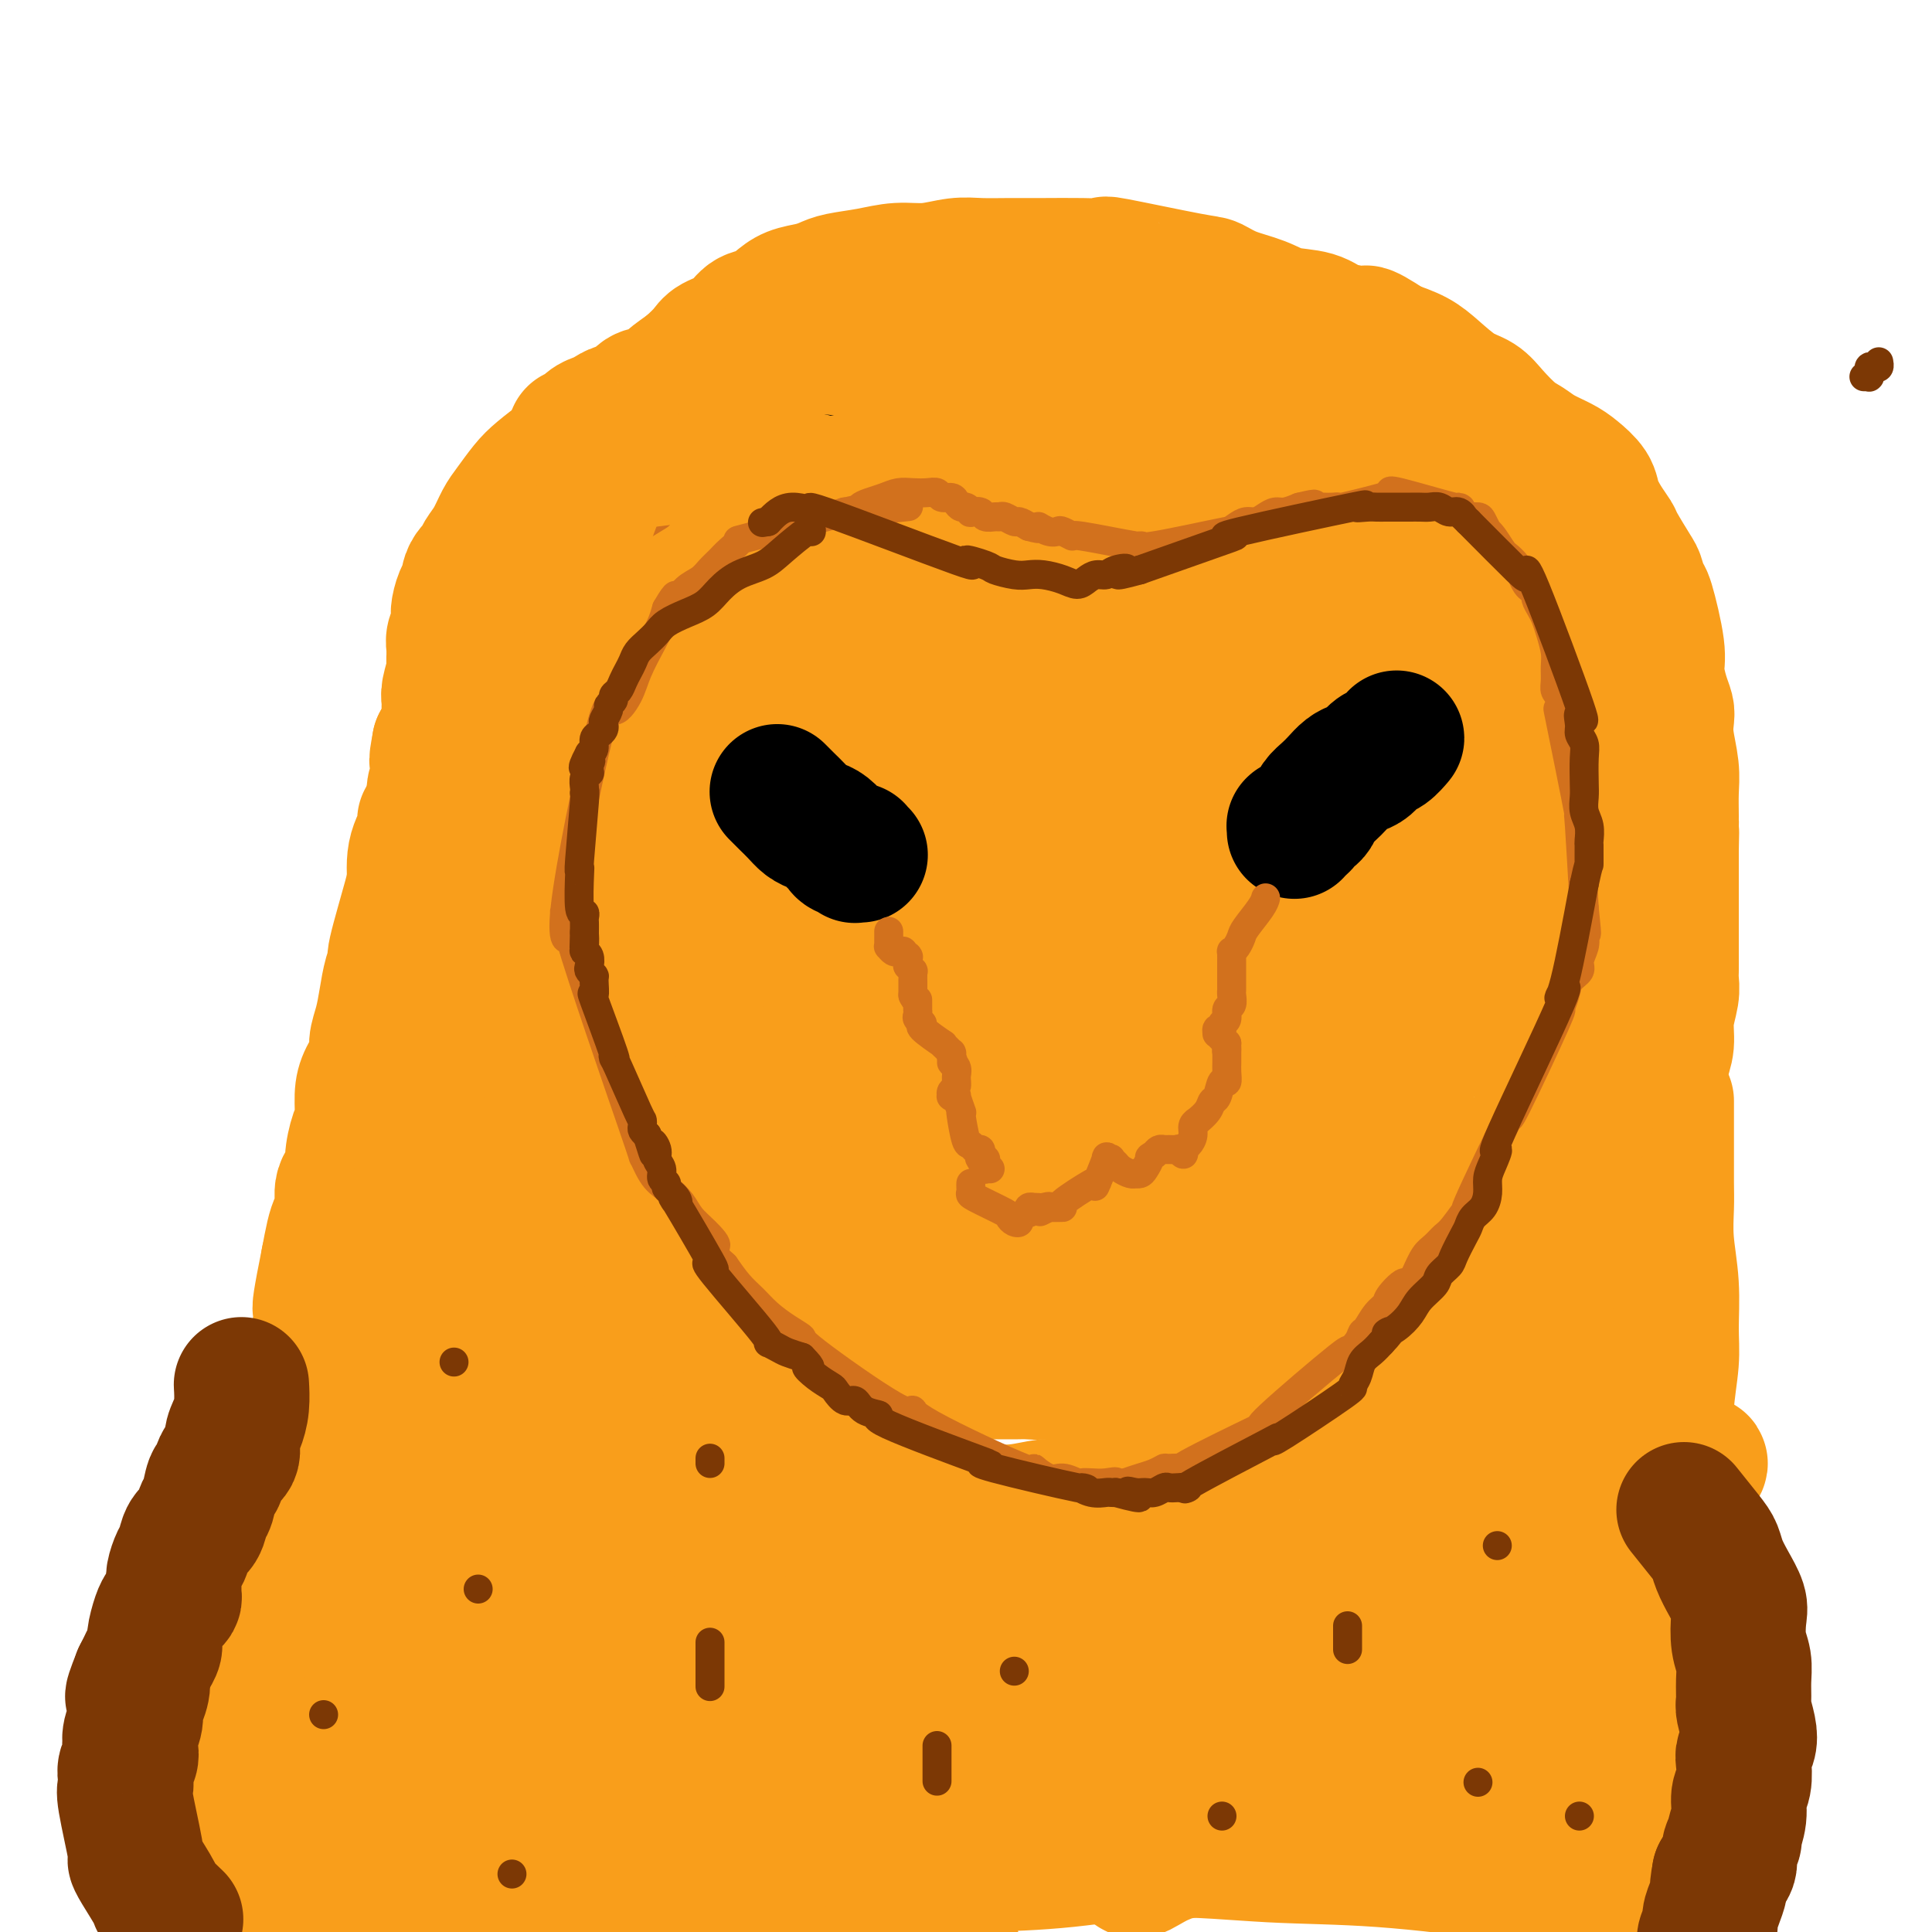 <svg viewBox='0 0 400 400' version='1.1' xmlns='http://www.w3.org/2000/svg' xmlns:xlink='http://www.w3.org/1999/xlink'><g fill='none' stroke='#F99E1B' stroke-width='28' stroke-linecap='round' stroke-linejoin='round'><path d='M117,95c-0.000,-0.001 -0.000,-0.003 0,0c0.000,0.003 0.001,0.010 0,0c-0.001,-0.010 -0.005,-0.037 0,0c0.005,0.037 0.020,0.138 0,0c-0.020,-0.138 -0.074,-0.516 -1,0c-0.926,0.516 -2.723,1.927 -4,3c-1.277,1.073 -2.034,1.810 -3,3c-0.966,1.190 -2.143,2.834 -3,4c-0.857,1.166 -1.395,1.856 -2,3c-0.605,1.144 -1.276,2.743 -2,4c-0.724,1.257 -1.500,2.172 -2,3c-0.500,0.828 -0.725,1.568 -1,2c-0.275,0.432 -0.599,0.556 -1,1c-0.401,0.444 -0.878,1.207 -1,2c-0.122,0.793 0.112,1.616 0,2c-0.112,0.384 -0.570,0.329 -1,1c-0.430,0.671 -0.833,2.067 -1,3c-0.167,0.933 -0.097,1.402 0,2c0.097,0.598 0.222,1.326 0,2c-0.222,0.674 -0.792,1.294 -1,2c-0.208,0.706 -0.055,1.500 0,2c0.055,0.500 0.011,0.708 0,1c-0.011,0.292 0.011,0.669 0,1c-0.011,0.331 -0.056,0.617 0,1c0.056,0.383 0.212,0.864 0,2c-0.212,1.136 -0.792,2.927 -1,4c-0.208,1.073 -0.045,1.428 0,2c0.045,0.572 -0.029,1.359 0,2c0.029,0.641 0.162,1.134 0,2c-0.162,0.866 -0.618,2.105 -1,3c-0.382,0.895 -0.691,1.448 -1,2'/><path d='M91,154c-1.079,5.867 -0.275,2.533 0,2c0.275,-0.533 0.022,1.733 0,3c-0.022,1.267 0.188,1.535 0,2c-0.188,0.465 -0.772,1.126 -1,2c-0.228,0.874 -0.099,1.962 0,3c0.099,1.038 0.167,2.025 0,3c-0.167,0.975 -0.570,1.938 -1,3c-0.430,1.062 -0.886,2.222 -1,3c-0.114,0.778 0.116,1.173 0,2c-0.116,0.827 -0.576,2.086 -1,3c-0.424,0.914 -0.810,1.482 -1,2c-0.190,0.518 -0.183,0.987 -1,4c-0.817,3.013 -2.456,8.570 -3,11c-0.544,2.430 0.008,1.732 0,2c-0.008,0.268 -0.575,1.502 -1,3c-0.425,1.498 -0.709,3.261 -1,5c-0.291,1.739 -0.590,3.453 -1,5c-0.410,1.547 -0.932,2.925 -1,4c-0.068,1.075 0.319,1.846 0,3c-0.319,1.154 -1.344,2.690 -2,4c-0.656,1.310 -0.944,2.395 -1,4c-0.056,1.605 0.121,3.730 0,5c-0.121,1.270 -0.539,1.684 -1,3c-0.461,1.316 -0.964,3.535 -1,5c-0.036,1.465 0.394,2.176 0,3c-0.394,0.824 -1.611,1.762 -2,3c-0.389,1.238 0.050,2.775 0,4c-0.050,1.225 -0.590,2.137 -1,3c-0.410,0.863 -0.688,1.675 -1,3c-0.312,1.325 -0.656,3.162 -1,5'/><path d='M68,261c-3.494,17.328 -0.729,7.149 0,4c0.729,-3.149 -0.579,0.732 -1,3c-0.421,2.268 0.046,2.925 0,4c-0.046,1.075 -0.605,2.570 -1,4c-0.395,1.430 -0.627,2.795 -1,4c-0.373,1.205 -0.888,2.251 -1,3c-0.112,0.749 0.180,1.201 0,2c-0.180,0.799 -0.831,1.945 -1,3c-0.169,1.055 0.143,2.018 0,3c-0.143,0.982 -0.743,1.982 -1,3c-0.257,1.018 -0.173,2.053 0,3c0.173,0.947 0.435,1.805 0,3c-0.435,1.195 -1.567,2.725 -2,4c-0.433,1.275 -0.168,2.294 0,3c0.168,0.706 0.237,1.098 0,2c-0.237,0.902 -0.780,2.313 -1,3c-0.220,0.687 -0.115,0.648 0,1c0.115,0.352 0.242,1.094 0,2c-0.242,0.906 -0.854,1.976 -1,3c-0.146,1.024 0.172,2.003 0,3c-0.172,0.997 -0.835,2.013 -1,3c-0.165,0.987 0.167,1.944 0,3c-0.167,1.056 -0.833,2.210 -1,3c-0.167,0.790 0.165,1.214 0,2c-0.165,0.786 -0.828,1.932 -1,3c-0.172,1.068 0.147,2.057 0,3c-0.147,0.943 -0.761,1.840 -1,3c-0.239,1.160 -0.103,2.581 0,4c0.103,1.419 0.172,2.834 0,4c-0.172,1.166 -0.586,2.083 -1,3'/><path d='M53,352c-2.316,14.534 -0.607,5.368 0,3c0.607,-2.368 0.111,2.060 0,4c-0.111,1.940 0.161,1.390 0,2c-0.161,0.610 -0.756,2.379 -1,4c-0.244,1.621 -0.136,3.096 0,4c0.136,0.904 0.299,1.239 0,2c-0.299,0.761 -1.060,1.948 -1,3c0.060,1.052 0.940,1.970 1,3c0.060,1.030 -0.701,2.171 -1,3c-0.299,0.829 -0.136,1.347 0,2c0.136,0.653 0.247,1.443 0,2c-0.247,0.557 -0.851,0.882 -1,2c-0.149,1.118 0.156,3.028 0,4c-0.156,0.972 -0.774,1.006 -1,1c-0.226,-0.006 -0.061,-0.053 0,0c0.061,0.053 0.016,0.207 0,0c-0.016,-0.207 -0.005,-0.773 0,-1c0.005,-0.227 0.002,-0.113 0,0'/><path d='M88,170c-0.004,-0.009 -0.009,-0.018 0,0c0.009,0.018 0.031,0.062 0,0c-0.031,-0.062 -0.113,-0.229 0,0c0.113,0.229 0.423,0.854 0,2c-0.423,1.146 -1.578,2.812 -2,5c-0.422,2.188 -0.110,4.899 0,7c0.110,2.101 0.018,3.591 0,5c-0.018,1.409 0.036,2.736 0,4c-0.036,1.264 -0.163,2.466 0,4c0.163,1.534 0.617,3.402 1,5c0.383,1.598 0.695,2.927 1,4c0.305,1.073 0.603,1.891 1,3c0.397,1.109 0.894,2.508 1,4c0.106,1.492 -0.178,3.076 0,4c0.178,0.924 0.819,1.189 1,2c0.181,0.811 -0.096,2.170 0,3c0.096,0.830 0.566,1.132 1,2c0.434,0.868 0.833,2.301 1,3c0.167,0.699 0.101,0.662 0,1c-0.101,0.338 -0.238,1.050 0,2c0.238,0.950 0.851,2.138 1,3c0.149,0.862 -0.166,1.400 0,2c0.166,0.600 0.813,1.263 1,2c0.187,0.737 -0.087,1.547 0,2c0.087,0.453 0.534,0.548 1,1c0.466,0.452 0.951,1.262 1,2c0.049,0.738 -0.338,1.405 0,2c0.338,0.595 1.400,1.118 2,2c0.600,0.882 0.739,2.122 1,3c0.261,0.878 0.646,1.394 1,2c0.354,0.606 0.677,1.303 1,2'/><path d='M102,253c2.881,8.958 2.085,3.354 2,2c-0.085,-1.354 0.543,1.542 1,3c0.457,1.458 0.745,1.479 1,2c0.255,0.521 0.478,1.543 1,2c0.522,0.457 1.342,0.348 2,1c0.658,0.652 1.154,2.066 2,3c0.846,0.934 2.041,1.389 3,2c0.959,0.611 1.682,1.379 2,2c0.318,0.621 0.230,1.097 1,2c0.770,0.903 2.398,2.234 3,3c0.602,0.766 0.177,0.968 1,2c0.823,1.032 2.895,2.895 4,4c1.105,1.105 1.244,1.451 2,2c0.756,0.549 2.131,1.301 3,2c0.869,0.699 1.233,1.346 2,2c0.767,0.654 1.939,1.316 3,2c1.061,0.684 2.013,1.391 3,2c0.987,0.609 2.010,1.122 3,2c0.990,0.878 1.949,2.122 3,3c1.051,0.878 2.195,1.390 3,2c0.805,0.610 1.271,1.319 2,2c0.729,0.681 1.720,1.333 3,2c1.280,0.667 2.850,1.350 4,2c1.150,0.650 1.882,1.266 3,2c1.118,0.734 2.623,1.586 4,2c1.377,0.414 2.626,0.390 4,1c1.374,0.610 2.873,1.854 4,3c1.127,1.146 1.880,2.193 3,3c1.120,0.807 2.606,1.373 4,2c1.394,0.627 2.697,1.313 4,2'/><path d='M182,319c9.417,5.974 5.461,2.909 5,2c-0.461,-0.909 2.573,0.339 5,1c2.427,0.661 4.248,0.737 6,1c1.752,0.263 3.436,0.714 5,1c1.564,0.286 3.009,0.409 5,1c1.991,0.591 4.528,1.652 7,2c2.472,0.348 4.878,-0.015 7,0c2.122,0.015 3.961,0.410 6,0c2.039,-0.410 4.279,-1.625 6,-2c1.721,-0.375 2.922,0.090 7,-1c4.078,-1.090 11.031,-3.734 14,-5c2.969,-1.266 1.952,-1.155 2,-1c0.048,0.155 1.161,0.354 3,0c1.839,-0.354 4.404,-1.259 6,-2c1.596,-0.741 2.222,-1.316 3,-2c0.778,-0.684 1.707,-1.476 3,-2c1.293,-0.524 2.951,-0.778 4,-1c1.049,-0.222 1.490,-0.411 2,-1c0.510,-0.589 1.088,-1.576 2,-2c0.912,-0.424 2.159,-0.284 3,-1c0.841,-0.716 1.277,-2.288 2,-3c0.723,-0.712 1.735,-0.565 3,-1c1.265,-0.435 2.785,-1.453 4,-2c1.215,-0.547 2.126,-0.623 3,-1c0.874,-0.377 1.711,-1.054 3,-2c1.289,-0.946 3.031,-2.159 4,-3c0.969,-0.841 1.167,-1.308 2,-2c0.833,-0.692 2.301,-1.609 3,-2c0.699,-0.391 0.628,-0.254 1,-1c0.372,-0.746 1.186,-2.373 2,-4'/><path d='M310,286c2.231,-1.858 1.809,-0.503 2,-1c0.191,-0.497 0.994,-2.845 2,-4c1.006,-1.155 2.213,-1.117 3,-2c0.787,-0.883 1.154,-2.685 2,-4c0.846,-1.315 2.171,-2.141 3,-3c0.829,-0.859 1.161,-1.752 2,-3c0.839,-1.248 2.184,-2.853 3,-4c0.816,-1.147 1.104,-1.836 2,-3c0.896,-1.164 2.401,-2.803 3,-4c0.599,-1.197 0.293,-1.951 1,-4c0.707,-2.049 2.427,-5.394 3,-7c0.573,-1.606 -0.001,-1.472 0,-2c0.001,-0.528 0.577,-1.716 1,-3c0.423,-1.284 0.695,-2.664 1,-4c0.305,-1.336 0.645,-2.629 1,-4c0.355,-1.371 0.726,-2.820 1,-4c0.274,-1.180 0.451,-2.092 1,-3c0.549,-0.908 1.471,-1.811 2,-3c0.529,-1.189 0.663,-2.665 1,-4c0.337,-1.335 0.875,-2.531 1,-4c0.125,-1.469 -0.163,-3.213 0,-5c0.163,-1.787 0.776,-3.617 1,-5c0.224,-1.383 0.060,-2.319 0,-3c-0.060,-0.681 -0.016,-1.106 0,-2c0.016,-0.894 0.004,-2.255 0,-3c-0.004,-0.745 -0.001,-0.874 0,-2c0.001,-1.126 0.000,-3.250 0,-5c-0.000,-1.750 -0.000,-3.125 0,-5c0.000,-1.875 0.000,-4.250 0,-6c-0.000,-1.750 -0.000,-2.875 0,-4'/><path d='M346,176c0.154,-6.977 0.037,-4.421 0,-4c-0.037,0.421 0.004,-1.295 0,-3c-0.004,-1.705 -0.053,-3.401 0,-5c0.053,-1.599 0.208,-3.101 0,-5c-0.208,-1.899 -0.778,-4.196 -1,-6c-0.222,-1.804 -0.096,-3.117 0,-4c0.096,-0.883 0.163,-1.337 0,-2c-0.163,-0.663 -0.554,-1.534 -1,-3c-0.446,-1.466 -0.946,-3.528 -1,-5c-0.054,-1.472 0.338,-2.355 0,-5c-0.338,-2.645 -1.408,-7.052 -2,-9c-0.592,-1.948 -0.707,-1.438 -1,-2c-0.293,-0.562 -0.764,-2.197 -1,-3c-0.236,-0.803 -0.239,-0.774 -1,-2c-0.761,-1.226 -2.282,-3.706 -3,-5c-0.718,-1.294 -0.632,-1.400 -1,-2c-0.368,-0.600 -1.189,-1.694 -2,-3c-0.811,-1.306 -1.613,-2.825 -2,-4c-0.387,-1.175 -0.358,-2.006 -1,-3c-0.642,-0.994 -1.956,-2.151 -3,-3c-1.044,-0.849 -1.820,-1.388 -3,-2c-1.180,-0.612 -2.766,-1.295 -4,-2c-1.234,-0.705 -2.117,-1.433 -3,-2c-0.883,-0.567 -1.765,-0.973 -3,-2c-1.235,-1.027 -2.822,-2.673 -4,-4c-1.178,-1.327 -1.948,-2.333 -3,-3c-1.052,-0.667 -2.385,-0.993 -4,-2c-1.615,-1.007 -3.512,-2.694 -5,-4c-1.488,-1.306 -2.568,-2.230 -4,-3c-1.432,-0.770 -3.216,-1.385 -5,-2'/><path d='M288,72c-7.347,-4.887 -5.213,-2.604 -5,-2c0.213,0.604 -1.494,-0.471 -3,-1c-1.506,-0.529 -2.811,-0.511 -4,-1c-1.189,-0.489 -2.262,-1.483 -4,-2c-1.738,-0.517 -4.140,-0.556 -6,-1c-1.860,-0.444 -3.177,-1.293 -5,-2c-1.823,-0.707 -4.152,-1.272 -6,-2c-1.848,-0.728 -3.215,-1.621 -4,-2c-0.785,-0.379 -0.987,-0.245 -5,-1c-4.013,-0.755 -11.835,-2.398 -15,-3c-3.165,-0.602 -1.672,-0.161 -2,0c-0.328,0.161 -2.476,0.042 -5,0c-2.524,-0.042 -5.422,-0.007 -8,0c-2.578,0.007 -4.834,-0.013 -7,0c-2.166,0.013 -4.240,0.059 -6,0c-1.760,-0.059 -3.206,-0.223 -5,0c-1.794,0.223 -3.936,0.833 -6,1c-2.064,0.167 -4.049,-0.110 -6,0c-1.951,0.110 -3.866,0.606 -6,1c-2.134,0.394 -4.486,0.686 -6,1c-1.514,0.314 -2.190,0.652 -3,1c-0.810,0.348 -1.753,0.707 -3,1c-1.247,0.293 -2.797,0.519 -4,1c-1.203,0.481 -2.059,1.217 -3,2c-0.941,0.783 -1.966,1.612 -3,2c-1.034,0.388 -2.075,0.333 -3,1c-0.925,0.667 -1.732,2.055 -3,3c-1.268,0.945 -2.995,1.447 -4,2c-1.005,0.553 -1.287,1.158 -2,2c-0.713,0.842 -1.856,1.921 -3,3'/><path d='M143,76c-4.016,2.887 -3.555,2.605 -4,3c-0.445,0.395 -1.796,1.468 -3,2c-1.204,0.532 -2.262,0.524 -3,1c-0.738,0.476 -1.156,1.436 -2,2c-0.844,0.564 -2.113,0.733 -3,1c-0.887,0.267 -1.390,0.632 -2,1c-0.610,0.368 -1.326,0.740 -2,1c-0.674,0.260 -1.305,0.409 -2,1c-0.695,0.591 -1.454,1.622 -2,2c-0.546,0.378 -0.878,0.101 -1,0c-0.122,-0.101 -0.033,-0.027 0,0c0.033,0.027 0.009,0.007 0,0c-0.009,-0.007 -0.002,-0.002 0,0c0.002,0.002 0.001,0.001 0,0c-0.001,-0.001 -0.000,-0.000 0,0c0.000,0.000 0.000,0.000 0,0'/><path d='M148,83c0.000,0.000 0.000,0.000 0,0c-0.000,-0.000 -0.000,-0.001 0,0c0.000,0.001 0.000,0.003 0,0c-0.000,-0.003 -0.002,-0.011 0,0c0.002,0.011 0.006,0.042 0,0c-0.006,-0.042 -0.021,-0.158 0,0c0.021,0.158 0.080,0.590 1,0c0.920,-0.590 2.701,-2.200 4,-3c1.299,-0.800 2.114,-0.789 3,-1c0.886,-0.211 1.841,-0.645 3,-1c1.159,-0.355 2.522,-0.630 4,-1c1.478,-0.370 3.071,-0.835 4,-1c0.929,-0.165 1.194,-0.030 2,0c0.806,0.030 2.155,-0.043 3,0c0.845,0.043 1.188,0.204 2,0c0.812,-0.204 2.094,-0.773 3,-1c0.906,-0.227 1.436,-0.113 2,0c0.564,0.113 1.162,0.225 2,0c0.838,-0.225 1.915,-0.788 3,-1c1.085,-0.212 2.176,-0.072 3,0c0.824,0.072 1.380,0.076 2,0c0.620,-0.076 1.304,-0.231 2,0c0.696,0.231 1.404,0.846 2,1c0.596,0.154 1.079,-0.155 2,0c0.921,0.155 2.278,0.775 3,1c0.722,0.225 0.809,0.057 1,0c0.191,-0.057 0.488,-0.001 1,0c0.512,0.001 1.240,-0.051 2,0c0.760,0.051 1.551,0.206 2,0c0.449,-0.206 0.557,-0.773 1,-1c0.443,-0.227 1.222,-0.113 2,0'/><path d='M207,75c6.605,-0.155 3.117,-0.042 2,0c-1.117,0.042 0.138,0.014 1,0c0.862,-0.014 1.333,-0.014 2,0c0.667,0.014 1.530,0.041 2,0c0.470,-0.041 0.546,-0.152 1,0c0.454,0.152 1.288,0.567 2,1c0.712,0.433 1.304,0.886 2,1c0.696,0.114 1.496,-0.109 2,0c0.504,0.109 0.712,0.551 1,1c0.288,0.449 0.654,0.904 1,1c0.346,0.096 0.670,-0.167 1,0c0.330,0.167 0.666,0.763 1,1c0.334,0.237 0.666,0.113 1,0c0.334,-0.113 0.670,-0.216 1,0c0.330,0.216 0.654,0.749 1,1c0.346,0.251 0.713,0.218 1,0c0.287,-0.218 0.495,-0.621 1,-1c0.505,-0.379 1.308,-0.732 2,-1c0.692,-0.268 1.273,-0.450 2,-1c0.727,-0.550 1.598,-1.468 2,-2c0.402,-0.532 0.333,-0.677 1,-1c0.667,-0.323 2.069,-0.822 3,-1c0.931,-0.178 1.391,-0.034 2,0c0.609,0.034 1.366,-0.043 2,0c0.634,0.043 1.143,0.205 2,0c0.857,-0.205 2.061,-0.776 3,-1c0.939,-0.224 1.612,-0.101 2,0c0.388,0.101 0.489,0.181 1,0c0.511,-0.181 1.432,-0.623 2,-1c0.568,-0.377 0.784,-0.688 1,-1'/><path d='M255,71c2.467,-0.460 1.136,-0.109 1,0c-0.136,0.109 0.923,-0.023 2,0c1.077,0.023 2.171,0.202 3,0c0.829,-0.202 1.393,-0.786 2,-1c0.607,-0.214 1.258,-0.059 2,0c0.742,0.059 1.575,0.020 2,0c0.425,-0.020 0.440,-0.021 1,0c0.560,0.021 1.664,0.066 2,0c0.336,-0.066 -0.095,-0.241 0,0c0.095,0.241 0.716,0.900 1,1c0.284,0.100 0.230,-0.358 1,0c0.770,0.358 2.363,1.531 3,2c0.637,0.469 0.319,0.235 0,0'/><path d='M345,228c0.000,0.000 0.000,0.000 0,0c-0.000,-0.000 -0.000,-0.001 0,0c0.000,0.001 0.000,0.002 0,0c-0.000,-0.002 -0.000,-0.008 0,0c0.000,0.008 0.000,0.029 0,0c-0.000,-0.029 -0.000,-0.108 0,0c0.000,0.108 0.000,0.403 0,1c-0.000,0.597 -0.001,1.496 0,3c0.001,1.504 0.004,3.613 0,6c-0.004,2.387 -0.015,5.053 0,7c0.015,1.947 0.058,3.175 0,5c-0.058,1.825 -0.215,4.248 0,7c0.215,2.752 0.804,5.833 1,9c0.196,3.167 -0.000,6.418 0,9c0.000,2.582 0.196,4.494 0,7c-0.196,2.506 -0.785,5.605 -1,9c-0.215,3.395 -0.058,7.084 0,10c0.058,2.916 0.015,5.057 0,8c-0.015,2.943 -0.004,6.688 0,10c0.004,3.312 0.001,6.192 0,9c-0.001,2.808 -0.000,5.545 0,8c0.000,2.455 0.000,4.630 0,7c-0.000,2.370 0.000,4.936 0,7c-0.000,2.064 -0.001,3.625 0,5c0.001,1.375 0.004,2.565 0,4c-0.004,1.435 -0.015,3.114 0,5c0.015,1.886 0.056,3.980 0,5c-0.056,1.020 -0.207,0.967 0,4c0.207,3.033 0.774,9.152 1,12c0.226,2.848 0.113,2.424 0,2'/><path d='M346,387c0.155,25.782 0.041,10.736 0,6c-0.041,-4.736 -0.011,0.836 0,3c0.011,2.164 0.003,0.920 0,1c-0.003,0.080 -0.001,1.486 0,2c0.001,0.514 0.000,0.138 0,0c-0.000,-0.138 -0.000,-0.037 0,0c0.000,0.037 0.000,0.010 0,0c-0.000,-0.010 -0.000,-0.003 0,0c0.000,0.003 0.000,0.001 0,0'/><path d='M335,285c-0.000,-0.000 -0.001,-0.000 0,0c0.001,0.000 0.002,0.001 0,0c-0.002,-0.001 -0.007,-0.004 0,0c0.007,0.004 0.025,0.014 0,0c-0.025,-0.014 -0.093,-0.052 0,0c0.093,0.052 0.348,0.193 0,1c-0.348,0.807 -1.297,2.278 -2,4c-0.703,1.722 -1.158,3.693 -2,5c-0.842,1.307 -2.072,1.950 -3,3c-0.928,1.050 -1.556,2.509 -3,4c-1.444,1.491 -3.705,3.016 -6,5c-2.295,1.984 -4.623,4.428 -6,6c-1.377,1.572 -1.802,2.272 -6,5c-4.198,2.728 -12.169,7.483 -16,10c-3.831,2.517 -3.521,2.795 -6,4c-2.479,1.205 -7.747,3.338 -12,5c-4.253,1.662 -7.493,2.854 -11,4c-3.507,1.146 -7.282,2.245 -10,3c-2.718,0.755 -4.378,1.167 -7,1c-2.622,-0.167 -6.207,-0.911 -9,-1c-2.793,-0.089 -4.793,0.479 -7,0c-2.207,-0.479 -4.620,-2.004 -7,-3c-2.380,-0.996 -4.728,-1.462 -7,-2c-2.272,-0.538 -4.470,-1.148 -7,-2c-2.530,-0.852 -5.393,-1.946 -8,-3c-2.607,-1.054 -4.957,-2.069 -8,-3c-3.043,-0.931 -6.780,-1.777 -10,-3c-3.220,-1.223 -5.925,-2.823 -9,-4c-3.075,-1.177 -6.520,-1.932 -10,-3c-3.480,-1.068 -6.994,-2.448 -10,-4c-3.006,-1.552 -5.503,-3.276 -8,-5'/><path d='M145,312c-14.519,-5.860 -8.816,-4.508 -8,-5c0.816,-0.492 -3.257,-2.826 -6,-4c-2.743,-1.174 -4.158,-1.188 -6,-2c-1.842,-0.812 -4.110,-2.423 -6,-4c-1.890,-1.577 -3.402,-3.122 -5,-5c-1.598,-1.878 -3.282,-4.090 -5,-6c-1.718,-1.910 -3.471,-3.517 -5,-5c-1.529,-1.483 -2.834,-2.842 -4,-4c-1.166,-1.158 -2.195,-2.114 -3,-3c-0.805,-0.886 -1.388,-1.701 -2,-2c-0.612,-0.299 -1.254,-0.082 -2,0c-0.746,0.082 -1.598,0.031 -2,0c-0.402,-0.031 -0.356,-0.040 -2,1c-1.644,1.040 -4.980,3.130 -6,4c-1.020,0.870 0.274,0.522 0,1c-0.274,0.478 -2.118,1.783 -3,3c-0.882,1.217 -0.803,2.347 -1,4c-0.197,1.653 -0.671,3.829 -1,6c-0.329,2.171 -0.512,4.336 -1,7c-0.488,2.664 -1.282,5.828 -2,9c-0.718,3.172 -1.359,6.351 -2,10c-0.641,3.649 -1.282,7.766 -2,12c-0.718,4.234 -1.513,8.585 -2,13c-0.487,4.415 -0.666,8.895 -1,13c-0.334,4.105 -0.822,7.837 -1,11c-0.178,3.163 -0.045,5.759 0,8c0.045,2.241 0.002,4.126 0,6c-0.002,1.874 0.038,3.735 0,5c-0.038,1.265 -0.154,1.933 0,3c0.154,1.067 0.577,2.534 1,4'/><path d='M68,392c0.067,7.918 0.736,2.712 1,1c0.264,-1.712 0.124,0.071 0,1c-0.124,0.929 -0.233,1.004 0,1c0.233,-0.004 0.809,-0.086 1,0c0.191,0.086 -0.004,0.339 0,0c0.004,-0.339 0.208,-1.270 0,0c-0.208,1.270 -0.826,4.740 0,-2c0.826,-6.740 3.098,-23.691 5,-34c1.902,-10.309 3.435,-13.978 4,-18c0.565,-4.022 0.161,-8.398 2,-15c1.839,-6.602 5.921,-15.430 8,-21c2.079,-5.570 2.154,-7.881 3,-10c0.846,-2.119 2.461,-4.046 3,-5c0.539,-0.954 0.000,-0.936 0,-1c-0.000,-0.064 0.537,-0.212 1,0c0.463,0.212 0.851,0.783 1,2c0.149,1.217 0.059,3.079 0,4c-0.059,0.921 -0.085,0.899 0,2c0.085,1.101 0.283,3.323 0,5c-0.283,1.677 -1.048,2.809 -1,5c0.048,2.191 0.908,5.439 1,9c0.092,3.561 -0.582,7.433 -1,12c-0.418,4.567 -0.578,9.827 -1,15c-0.422,5.173 -1.106,10.259 -2,15c-0.894,4.741 -1.996,9.138 -3,13c-1.004,3.862 -1.908,7.190 -3,10c-1.092,2.810 -2.371,5.103 -3,6c-0.629,0.897 -0.608,0.399 -1,1c-0.392,0.601 -1.196,2.300 -2,4'/><path d='M81,392c-1.857,5.659 -0.499,2.807 0,2c0.499,-0.807 0.138,0.430 0,1c-0.138,0.570 -0.055,0.472 0,0c0.055,-0.472 0.081,-1.320 0,-2c-0.081,-0.680 -0.268,-1.194 0,-3c0.268,-1.806 0.993,-4.905 1,-6c0.007,-1.095 -0.703,-0.185 1,-9c1.703,-8.815 5.818,-27.354 8,-37c2.182,-9.646 2.431,-10.398 3,-13c0.569,-2.602 1.459,-7.054 3,-11c1.541,-3.946 3.734,-7.386 5,-9c1.266,-1.614 1.605,-1.400 2,-1c0.395,0.400 0.847,0.988 1,2c0.153,1.012 0.009,2.449 0,4c-0.009,1.551 0.117,3.218 0,5c-0.117,1.782 -0.477,3.681 -1,6c-0.523,2.319 -1.208,5.060 -2,9c-0.792,3.940 -1.691,9.081 -3,15c-1.309,5.919 -3.029,12.616 -4,19c-0.971,6.384 -1.193,12.456 -2,18c-0.807,5.544 -2.199,10.559 -3,15c-0.801,4.441 -1.011,8.307 -1,11c0.011,2.693 0.242,4.212 0,5c-0.242,0.788 -0.959,0.846 -1,1c-0.041,0.154 0.594,0.403 1,0c0.406,-0.403 0.583,-1.459 1,-3c0.417,-1.541 1.074,-3.569 2,-6c0.926,-2.431 2.122,-5.266 4,-10c1.878,-4.734 4.439,-11.367 7,-18'/><path d='M103,377c2.682,-6.710 2.387,-5.484 4,-8c1.613,-2.516 5.135,-8.773 8,-14c2.865,-5.227 5.075,-9.424 7,-13c1.925,-3.576 3.567,-6.532 5,-9c1.433,-2.468 2.658,-4.449 3,-5c0.342,-0.551 -0.199,0.328 0,0c0.199,-0.328 1.139,-1.863 1,1c-0.139,2.863 -1.356,10.125 -2,14c-0.644,3.875 -0.716,4.365 -1,7c-0.284,2.635 -0.780,7.417 -2,14c-1.220,6.583 -3.164,14.969 -4,21c-0.836,6.031 -0.564,9.709 -1,13c-0.436,3.291 -1.581,6.195 -2,8c-0.419,1.805 -0.113,2.510 0,3c0.113,0.490 0.034,0.764 0,1c-0.034,0.236 -0.023,0.432 0,0c0.023,-0.432 0.059,-1.494 0,-3c-0.059,-1.506 -0.212,-3.457 0,-6c0.212,-2.543 0.788,-5.678 2,-10c1.212,-4.322 3.060,-9.830 5,-16c1.940,-6.170 3.974,-13.001 6,-19c2.026,-5.999 4.046,-11.167 6,-16c1.954,-4.833 3.844,-9.333 5,-12c1.156,-2.667 1.578,-3.502 2,-4c0.422,-0.498 0.842,-0.658 1,-1c0.158,-0.342 0.053,-0.865 0,0c-0.053,0.865 -0.053,3.117 0,5c0.053,1.883 0.158,3.395 0,5c-0.158,1.605 -0.579,3.302 -1,5'/><path d='M145,338c0.175,3.889 0.613,6.612 1,10c0.387,3.388 0.722,7.441 1,12c0.278,4.559 0.499,9.622 1,14c0.501,4.378 1.283,8.069 2,12c0.717,3.931 1.368,8.102 2,11c0.632,2.898 1.244,4.521 2,6c0.756,1.479 1.657,2.812 2,4c0.343,1.188 0.126,2.230 1,0c0.874,-2.230 2.837,-7.733 4,-12c1.163,-4.267 1.527,-7.297 2,-11c0.473,-3.703 1.055,-8.078 2,-14c0.945,-5.922 2.252,-13.391 3,-18c0.748,-4.609 0.936,-6.360 1,-8c0.064,-1.640 0.002,-3.171 0,-4c-0.002,-0.829 0.054,-0.955 0,-1c-0.054,-0.045 -0.218,-0.007 0,1c0.218,1.007 0.818,2.985 1,5c0.182,2.015 -0.056,4.069 0,6c0.056,1.931 0.404,3.740 1,6c0.596,2.260 1.440,4.972 2,8c0.560,3.028 0.835,6.373 2,10c1.165,3.627 3.219,7.535 5,11c1.781,3.465 3.289,6.485 5,10c1.711,3.515 3.625,7.523 5,10c1.375,2.477 2.211,3.423 3,4c0.789,0.577 1.531,0.783 2,1c0.469,0.217 0.665,0.443 1,0c0.335,-0.443 0.810,-1.555 1,-3c0.190,-1.445 0.095,-3.222 0,-5'/><path d='M197,403c-0.262,-4.203 -1.418,-10.710 -2,-15c-0.582,-4.290 -0.590,-6.361 -1,-10c-0.410,-3.639 -1.221,-8.845 -2,-13c-0.779,-4.155 -1.527,-7.260 -2,-10c-0.473,-2.740 -0.670,-5.117 -1,-7c-0.330,-1.883 -0.791,-3.272 -1,-4c-0.209,-0.728 -0.166,-0.793 0,-1c0.166,-0.207 0.454,-0.555 1,0c0.546,0.555 1.350,2.013 1,3c-0.350,0.987 -1.853,1.504 4,3c5.853,1.496 19.062,3.970 25,5c5.938,1.030 4.607,0.617 6,0c1.393,-0.617 5.512,-1.439 9,-2c3.488,-0.561 6.345,-0.860 22,-5c15.655,-4.140 44.108,-12.122 59,-17c14.892,-4.878 16.222,-6.652 19,-9c2.778,-2.348 7.005,-5.272 10,-8c2.995,-2.728 4.759,-5.261 6,-7c1.241,-1.739 1.960,-2.682 2,-3c0.040,-0.318 -0.600,-0.009 -1,0c-0.400,0.009 -0.561,-0.280 -1,0c-0.439,0.280 -1.158,1.129 -2,2c-0.842,0.871 -1.808,1.765 -3,3c-1.192,1.235 -2.609,2.812 -4,4c-1.391,1.188 -2.754,1.989 -4,3c-1.246,1.011 -2.374,2.234 -4,4c-1.626,1.766 -3.750,4.076 -6,6c-2.250,1.924 -4.625,3.462 -7,5'/><path d='M320,330c-6.246,4.996 -5.862,3.987 -7,5c-1.138,1.013 -3.797,4.050 -6,6c-2.203,1.950 -3.949,2.815 -6,5c-2.051,2.185 -4.406,5.691 -7,8c-2.594,2.309 -5.426,3.421 -8,5c-2.574,1.579 -4.890,3.624 -7,5c-2.110,1.376 -4.013,2.083 -6,3c-1.987,0.917 -4.059,2.044 -6,3c-1.941,0.956 -3.751,1.740 -6,3c-2.249,1.260 -4.936,2.997 -6,4c-1.064,1.003 -0.506,1.273 -4,3c-3.494,1.727 -11.042,4.910 -14,6c-2.958,1.090 -1.326,0.086 -1,0c0.326,-0.086 -0.653,0.747 -1,1c-0.347,0.253 -0.061,-0.074 0,0c0.061,0.074 -0.101,0.551 1,0c1.101,-0.551 3.467,-2.129 6,-3c2.533,-0.871 5.233,-1.037 8,-2c2.767,-0.963 5.602,-2.725 9,-4c3.398,-1.275 7.359,-2.063 11,-3c3.641,-0.937 6.963,-2.021 10,-3c3.037,-0.979 5.789,-1.852 9,-3c3.211,-1.148 6.880,-2.570 10,-4c3.120,-1.430 5.690,-2.867 8,-4c2.310,-1.133 4.362,-1.964 6,-3c1.638,-1.036 2.864,-2.279 4,-3c1.136,-0.721 2.182,-0.920 3,-1c0.818,-0.080 1.409,-0.040 2,0'/><path d='M322,354c13.358,-4.997 4.252,-1.491 1,0c-3.252,1.491 -0.651,0.965 0,1c0.651,0.035 -0.648,0.630 -1,1c-0.352,0.370 0.241,0.517 0,1c-0.241,0.483 -1.317,1.304 -2,2c-0.683,0.696 -0.972,1.266 -1,2c-0.028,0.734 0.206,1.630 0,3c-0.206,1.370 -0.852,3.212 -1,5c-0.148,1.788 0.201,3.521 0,5c-0.201,1.479 -0.951,2.702 0,6c0.951,3.298 3.602,8.669 5,11c1.398,2.331 1.544,1.622 2,2c0.456,0.378 1.221,1.842 2,2c0.779,0.158 1.572,-0.989 2,-2c0.428,-1.011 0.490,-1.885 1,-3c0.510,-1.115 1.469,-2.472 2,-5c0.531,-2.528 0.635,-6.228 1,-10c0.365,-3.772 0.992,-7.615 1,-11c0.008,-3.385 -0.602,-6.313 -1,-9c-0.398,-2.687 -0.586,-5.135 -1,-7c-0.414,-1.865 -1.056,-3.148 -2,-4c-0.944,-0.852 -2.190,-1.272 -3,-2c-0.810,-0.728 -1.184,-1.763 -2,-2c-0.816,-0.237 -2.075,0.323 -3,1c-0.925,0.677 -1.516,1.470 -2,2c-0.484,0.530 -0.861,0.797 -1,2c-0.139,1.203 -0.040,3.344 0,5c0.040,1.656 0.020,2.828 0,4'/><path d='M319,354c0.064,1.978 0.724,1.423 1,2c0.276,0.577 0.167,2.288 0,4c-0.167,1.712 -0.392,3.427 0,6c0.392,2.573 1.402,6.004 2,9c0.598,2.996 0.785,5.557 1,8c0.215,2.443 0.457,4.768 1,7c0.543,2.232 1.385,4.373 2,6c0.615,1.627 1.003,2.742 1,3c-0.003,0.258 -0.395,-0.342 0,0c0.395,0.342 1.579,1.626 0,0c-1.579,-1.626 -5.919,-6.161 -8,-8c-2.081,-1.839 -1.902,-0.982 -2,-1c-0.098,-0.018 -0.474,-0.912 -6,-2c-5.526,-1.088 -16.203,-2.368 -25,-3c-8.797,-0.632 -15.715,-0.614 -23,-1c-7.285,-0.386 -14.938,-1.177 -22,-1c-7.062,0.177 -13.534,1.323 -20,2c-6.466,0.677 -12.926,0.887 -18,1c-5.074,0.113 -8.761,0.130 -12,0c-3.239,-0.130 -6.031,-0.407 -8,-1c-1.969,-0.593 -3.114,-1.504 -4,-2c-0.886,-0.496 -1.512,-0.579 -2,-1c-0.488,-0.421 -0.838,-1.182 -1,-2c-0.162,-0.818 -0.136,-1.693 0,-2c0.136,-0.307 0.383,-0.044 1,0c0.617,0.044 1.605,-0.130 3,0c1.395,0.130 3.198,0.565 5,1'/><path d='M185,379c2.788,0.367 5.259,1.784 9,2c3.741,0.216 8.751,-0.769 15,-1c6.249,-0.231 13.737,0.292 21,0c7.263,-0.292 14.301,-1.401 22,-2c7.699,-0.599 16.060,-0.689 23,-1c6.940,-0.311 12.460,-0.842 18,-2c5.540,-1.158 11.099,-2.944 15,-4c3.901,-1.056 6.143,-1.382 7,-2c0.857,-0.618 0.331,-1.526 1,-2c0.669,-0.474 2.535,-0.513 0,0c-2.535,0.513 -9.471,1.577 -14,2c-4.529,0.423 -6.650,0.203 -8,0c-1.350,-0.203 -1.929,-0.391 -8,-1c-6.071,-0.609 -17.634,-1.638 -24,-2c-6.366,-0.362 -7.534,-0.056 -10,0c-2.466,0.056 -6.229,-0.139 -10,0c-3.771,0.139 -7.550,0.612 -11,1c-3.450,0.388 -6.570,0.691 -10,1c-3.430,0.309 -7.169,0.624 -11,1c-3.831,0.376 -7.755,0.812 -11,1c-3.245,0.188 -5.813,0.129 -9,0c-3.187,-0.129 -6.994,-0.329 -10,-1c-3.006,-0.671 -5.211,-1.813 -7,-3c-1.789,-1.187 -3.162,-2.420 -5,-4c-1.838,-1.580 -4.142,-3.506 -7,-5c-2.858,-1.494 -6.269,-2.556 -9,-4c-2.731,-1.444 -4.780,-3.270 -7,-5c-2.220,-1.730 -4.610,-3.365 -7,-5'/><path d='M138,343c-8.629,-5.867 -9.201,-7.535 -11,-10c-1.799,-2.465 -4.823,-5.728 -7,-9c-2.177,-3.272 -3.506,-6.553 -5,-10c-1.494,-3.447 -3.154,-7.060 -5,-10c-1.846,-2.940 -3.878,-5.209 -6,-8c-2.122,-2.791 -4.335,-6.106 -6,-9c-1.665,-2.894 -2.782,-5.369 -4,-8c-1.218,-2.631 -2.539,-5.419 -3,-8c-0.461,-2.581 -0.064,-4.957 -1,-9c-0.936,-4.043 -3.205,-9.755 -4,-12c-0.795,-2.245 -0.117,-1.024 0,-1c0.117,0.024 -0.327,-1.149 0,0c0.327,1.149 1.427,4.621 2,7c0.573,2.379 0.621,3.666 1,5c0.379,1.334 1.091,2.715 2,6c0.909,3.285 2.016,8.474 3,13c0.984,4.526 1.843,8.391 3,13c1.157,4.609 2.610,9.964 4,15c1.390,5.036 2.717,9.753 4,14c1.283,4.247 2.521,8.022 4,11c1.479,2.978 3.200,5.157 5,8c1.800,2.843 3.679,6.350 5,10c1.321,3.650 2.083,7.442 3,10c0.917,2.558 1.988,3.882 3,6c1.012,2.118 1.965,5.032 3,7c1.035,1.968 2.153,2.991 3,4c0.847,1.009 1.424,2.005 2,3'/><path d='M133,381c4.720,9.982 2.519,5.437 2,4c-0.519,-1.437 0.645,0.233 1,1c0.355,0.767 -0.097,0.632 0,1c0.097,0.368 0.745,1.240 1,2c0.255,0.760 0.119,1.407 0,2c-0.119,0.593 -0.222,1.133 0,2c0.222,0.867 0.767,2.060 1,3c0.233,0.940 0.153,1.625 0,2c-0.153,0.375 -0.381,0.440 0,2c0.381,1.560 1.370,4.614 2,6c0.630,1.386 0.901,1.103 1,1c0.099,-0.103 0.027,-0.028 0,0c-0.027,0.028 -0.008,0.008 0,0c0.008,-0.008 0.004,-0.004 0,0'/></g>
<g fill='none' stroke='#7C3805' stroke-width='28' stroke-linecap='round' stroke-linejoin='round'><path d='M50,287c0.000,0.000 0.000,0.001 0,0c-0.000,-0.001 -0.000,-0.003 0,0c0.000,0.003 0.001,0.013 0,0c-0.001,-0.013 -0.003,-0.047 0,0c0.003,0.047 0.011,0.175 0,0c-0.011,-0.175 -0.040,-0.653 0,0c0.040,0.653 0.147,2.439 0,4c-0.147,1.561 -0.550,2.899 -1,4c-0.450,1.101 -0.947,1.966 -1,3c-0.053,1.034 0.337,2.238 0,3c-0.337,0.762 -1.400,1.081 -2,2c-0.600,0.919 -0.737,2.438 -1,3c-0.263,0.562 -0.652,0.166 -1,1c-0.348,0.834 -0.657,2.899 -1,4c-0.343,1.101 -0.722,1.238 -1,2c-0.278,0.762 -0.457,2.147 -1,3c-0.543,0.853 -1.452,1.173 -2,2c-0.548,0.827 -0.736,2.162 -1,3c-0.264,0.838 -0.606,1.180 -1,2c-0.394,0.820 -0.841,2.118 -1,3c-0.159,0.882 -0.032,1.349 0,2c0.032,0.651 -0.033,1.485 0,2c0.033,0.515 0.162,0.712 0,1c-0.162,0.288 -0.617,0.668 -1,1c-0.383,0.332 -0.694,0.617 -1,1c-0.306,0.383 -0.607,0.865 -1,2c-0.393,1.135 -0.879,2.923 -1,4c-0.121,1.077 0.122,1.443 0,2c-0.122,0.557 -0.610,1.304 -1,2c-0.390,0.696 -0.683,1.342 -1,2c-0.317,0.658 -0.659,1.329 -1,2'/><path d='M29,347c-2.957,7.470 -0.849,3.145 0,2c0.849,-1.145 0.437,0.890 0,2c-0.437,1.110 -0.901,1.294 -1,2c-0.099,0.706 0.166,1.932 0,3c-0.166,1.068 -0.763,1.976 -1,3c-0.237,1.024 -0.116,2.162 0,3c0.116,0.838 0.225,1.375 0,2c-0.225,0.625 -0.785,1.338 -1,2c-0.215,0.662 -0.086,1.273 0,2c0.086,0.727 0.129,1.571 0,2c-0.129,0.429 -0.430,0.444 0,3c0.430,2.556 1.590,7.652 2,10c0.410,2.348 0.068,1.947 0,2c-0.068,0.053 0.136,0.561 1,2c0.864,1.439 2.386,3.808 3,5c0.614,1.192 0.319,1.205 1,2c0.681,0.795 2.337,2.370 3,3c0.663,0.630 0.331,0.315 0,0'/><path d='M349,313c0.000,0.000 0.000,0.000 0,0c-0.000,-0.000 -0.000,-0.000 0,0c0.000,0.000 0.001,0.001 0,0c-0.001,-0.001 -0.004,-0.005 0,0c0.004,0.005 0.014,0.018 0,0c-0.014,-0.018 -0.053,-0.066 0,0c0.053,0.066 0.199,0.246 0,0c-0.199,-0.246 -0.741,-0.920 0,0c0.741,0.920 2.766,3.433 4,5c1.234,1.567 1.676,2.189 2,3c0.324,0.811 0.531,1.813 1,3c0.469,1.187 1.201,2.561 2,4c0.799,1.439 1.664,2.943 2,4c0.336,1.057 0.143,1.666 0,3c-0.143,1.334 -0.235,3.391 0,5c0.235,1.609 0.799,2.769 1,4c0.201,1.231 0.041,2.532 0,4c-0.041,1.468 0.038,3.104 0,4c-0.038,0.896 -0.193,1.053 0,2c0.193,0.947 0.732,2.683 1,4c0.268,1.317 0.264,2.214 0,3c-0.264,0.786 -0.788,1.462 -1,2c-0.212,0.538 -0.114,0.940 0,2c0.114,1.060 0.242,2.780 0,4c-0.242,1.220 -0.854,1.939 -1,3c-0.146,1.061 0.172,2.462 0,4c-0.172,1.538 -0.836,3.213 -1,4c-0.164,0.787 0.173,0.685 0,1c-0.173,0.315 -0.854,1.046 -1,2c-0.146,0.954 0.244,2.130 0,3c-0.244,0.870 -1.122,1.435 -2,2'/><path d='M356,388c-0.885,4.716 -0.097,3.007 0,3c0.097,-0.007 -0.496,1.686 -1,3c-0.504,1.314 -0.920,2.247 -1,3c-0.080,0.753 0.175,1.327 0,2c-0.175,0.673 -0.779,1.445 -1,2c-0.221,0.555 -0.059,0.895 0,1c0.059,0.105 0.016,-0.023 0,0c-0.016,0.023 -0.004,0.199 0,0c0.004,-0.199 0.001,-0.771 0,-1c-0.001,-0.229 -0.001,-0.114 0,0'/></g>
<g fill='none' stroke='#F99E1B' stroke-width='28' stroke-linecap='round' stroke-linejoin='round'><path d='M147,109c-0.000,0.000 -0.000,0.000 0,0c0.000,-0.000 0.001,-0.002 0,0c-0.001,0.002 -0.004,0.006 0,0c0.004,-0.006 0.017,-0.021 0,0c-0.017,0.021 -0.062,0.079 0,0c0.062,-0.079 0.231,-0.293 0,0c-0.231,0.293 -0.863,1.093 -2,2c-1.137,0.907 -2.781,1.919 -4,3c-1.219,1.081 -2.013,2.229 -3,3c-0.987,0.771 -2.166,1.165 -3,2c-0.834,0.835 -1.324,2.111 -2,3c-0.676,0.889 -1.539,1.393 -2,2c-0.461,0.607 -0.518,1.319 -1,2c-0.482,0.681 -1.387,1.332 -2,2c-0.613,0.668 -0.934,1.351 -1,2c-0.066,0.649 0.123,1.262 0,2c-0.123,0.738 -0.559,1.602 -1,2c-0.441,0.398 -0.888,0.332 -1,1c-0.112,0.668 0.110,2.071 0,3c-0.110,0.929 -0.551,1.386 -1,2c-0.449,0.614 -0.905,1.386 -1,2c-0.095,0.614 0.170,1.069 0,2c-0.170,0.931 -0.777,2.337 -1,3c-0.223,0.663 -0.064,0.581 0,1c0.064,0.419 0.031,1.338 0,2c-0.031,0.662 -0.061,1.068 0,2c0.061,0.932 0.212,2.389 0,3c-0.212,0.611 -0.789,0.376 -1,1c-0.211,0.624 -0.057,2.105 0,3c0.057,0.895 0.015,1.202 0,2c-0.015,0.798 -0.004,2.085 0,3c0.004,0.915 0.002,1.457 0,2'/><path d='M121,166c-1.087,6.175 -0.304,2.614 0,2c0.304,-0.614 0.130,1.719 0,3c-0.130,1.281 -0.217,1.511 0,2c0.217,0.489 0.738,1.237 1,2c0.262,0.763 0.267,1.541 0,2c-0.267,0.459 -0.805,0.599 -1,3c-0.195,2.401 -0.049,7.063 0,9c0.049,1.937 -0.001,1.148 0,1c0.001,-0.148 0.053,0.345 0,2c-0.053,1.655 -0.210,4.474 0,6c0.210,1.526 0.787,1.760 1,2c0.213,0.240 0.061,0.487 0,1c-0.061,0.513 -0.032,1.293 0,2c0.032,0.707 0.065,1.340 0,2c-0.065,0.660 -0.229,1.345 0,2c0.229,0.655 0.850,1.279 1,2c0.150,0.721 -0.171,1.540 0,2c0.171,0.460 0.835,0.561 1,1c0.165,0.439 -0.167,1.217 0,2c0.167,0.783 0.833,1.573 1,2c0.167,0.427 -0.166,0.492 0,1c0.166,0.508 0.829,1.460 1,2c0.171,0.540 -0.150,0.667 0,1c0.150,0.333 0.772,0.873 1,1c0.228,0.127 0.061,-0.158 0,0c-0.061,0.158 -0.018,0.759 0,1c0.018,0.241 0.009,0.120 0,0'/><path d='M127,222c0.933,3.733 0.267,1.067 0,0c-0.267,-1.067 -0.133,-0.533 0,0'/><path d='M123,195c0.001,0.005 0.001,0.010 0,0c-0.001,-0.010 -0.004,-0.036 0,0c0.004,0.036 0.014,0.134 0,0c-0.014,-0.134 -0.052,-0.500 0,0c0.052,0.500 0.195,1.866 0,3c-0.195,1.134 -0.729,2.037 -1,3c-0.271,0.963 -0.280,1.987 0,3c0.280,1.013 0.850,2.015 1,3c0.150,0.985 -0.118,1.955 0,3c0.118,1.045 0.623,2.167 1,3c0.377,0.833 0.626,1.379 1,2c0.374,0.621 0.874,1.317 1,2c0.126,0.683 -0.122,1.351 0,2c0.122,0.649 0.615,1.277 1,2c0.385,0.723 0.663,1.542 1,2c0.337,0.458 0.734,0.557 1,1c0.266,0.443 0.400,1.231 1,2c0.600,0.769 1.665,1.518 2,2c0.335,0.482 -0.061,0.695 0,1c0.061,0.305 0.580,0.702 1,1c0.420,0.298 0.743,0.499 1,1c0.257,0.501 0.450,1.303 1,2c0.550,0.697 1.457,1.289 2,2c0.543,0.711 0.723,1.541 1,2c0.277,0.459 0.651,0.546 1,1c0.349,0.454 0.675,1.276 1,2c0.325,0.724 0.651,1.349 1,2c0.349,0.651 0.722,1.329 1,2c0.278,0.671 0.459,1.334 1,2c0.541,0.666 1.440,1.333 2,2c0.560,0.667 0.780,1.333 1,2'/><path d='M146,250c3.180,4.605 1.629,1.618 1,1c-0.629,-0.618 -0.338,1.133 0,2c0.338,0.867 0.721,0.848 1,1c0.279,0.152 0.454,0.473 1,1c0.546,0.527 1.463,1.258 2,2c0.537,0.742 0.693,1.494 1,2c0.307,0.506 0.764,0.765 1,1c0.236,0.235 0.252,0.447 1,1c0.748,0.553 2.228,1.449 3,2c0.772,0.551 0.836,0.759 1,1c0.164,0.241 0.429,0.514 1,1c0.571,0.486 1.449,1.184 2,2c0.551,0.816 0.776,1.752 1,2c0.224,0.248 0.448,-0.190 2,1c1.552,1.190 4.434,4.007 6,5c1.566,0.993 1.818,0.160 2,0c0.182,-0.160 0.294,0.353 1,1c0.706,0.647 2.006,1.427 3,2c0.994,0.573 1.681,0.937 2,1c0.319,0.063 0.269,-0.176 1,0c0.731,0.176 2.241,0.765 3,1c0.759,0.235 0.766,0.116 1,0c0.234,-0.116 0.695,-0.227 1,0c0.305,0.227 0.453,0.793 1,1c0.547,0.207 1.493,0.056 2,0c0.507,-0.056 0.573,-0.016 1,0c0.427,0.016 1.213,0.008 2,0'/><path d='M190,281c3.221,0.941 1.272,0.294 1,0c-0.272,-0.294 1.133,-0.237 2,0c0.867,0.237 1.195,0.652 2,1c0.805,0.348 2.088,0.629 3,1c0.912,0.371 1.455,0.831 2,1c0.545,0.169 1.094,0.045 2,0c0.906,-0.045 2.171,-0.011 3,0c0.829,0.011 1.222,-0.000 2,0c0.778,0.000 1.943,0.013 3,0c1.057,-0.013 2.008,-0.051 3,0c0.992,0.051 2.024,0.193 3,0c0.976,-0.193 1.896,-0.720 3,-1c1.104,-0.280 2.390,-0.312 3,0c0.610,0.312 0.542,0.970 3,1c2.458,0.030 7.441,-0.566 10,-1c2.559,-0.434 2.695,-0.707 3,-1c0.305,-0.293 0.778,-0.607 3,-1c2.222,-0.393 6.194,-0.864 8,-1c1.806,-0.136 1.447,0.065 2,0c0.553,-0.065 2.020,-0.394 3,-1c0.980,-0.606 1.474,-1.487 2,-2c0.526,-0.513 1.085,-0.658 2,-1c0.915,-0.342 2.187,-0.882 3,-1c0.813,-0.118 1.166,0.185 2,0c0.834,-0.185 2.148,-0.857 3,-1c0.852,-0.143 1.244,0.245 2,0c0.756,-0.245 1.878,-1.122 3,-2'/><path d='M271,272c6.153,-2.129 3.535,-1.951 3,-2c-0.535,-0.049 1.012,-0.326 2,-1c0.988,-0.674 1.419,-1.746 2,-2c0.581,-0.254 1.314,0.308 2,0c0.686,-0.308 1.324,-1.487 2,-2c0.676,-0.513 1.389,-0.360 2,-1c0.611,-0.640 1.118,-2.073 2,-3c0.882,-0.927 2.138,-1.349 3,-2c0.862,-0.651 1.328,-1.532 2,-2c0.672,-0.468 1.548,-0.524 2,-1c0.452,-0.476 0.480,-1.374 1,-2c0.520,-0.626 1.532,-0.981 2,-1c0.468,-0.019 0.391,0.298 2,-2c1.609,-2.298 4.904,-7.212 6,-9c1.096,-1.788 -0.009,-0.451 0,0c0.009,0.451 1.130,0.015 2,-2c0.870,-2.015 1.490,-5.607 2,-7c0.510,-1.393 0.912,-0.585 1,-1c0.088,-0.415 -0.136,-2.054 0,-3c0.136,-0.946 0.633,-1.201 1,-2c0.367,-0.799 0.605,-2.142 1,-3c0.395,-0.858 0.945,-1.230 1,-2c0.055,-0.770 -0.387,-1.938 0,-3c0.387,-1.062 1.604,-2.017 2,-3c0.396,-0.983 -0.030,-1.995 0,-3c0.030,-1.005 0.515,-2.002 1,-3'/><path d='M315,210c1.288,-4.954 0.009,-2.340 0,-2c-0.009,0.340 1.252,-1.595 2,-3c0.748,-1.405 0.984,-2.280 1,-3c0.016,-0.720 -0.188,-1.284 0,-2c0.188,-0.716 0.768,-1.584 1,-2c0.232,-0.416 0.115,-0.379 0,-1c-0.115,-0.621 -0.227,-1.899 0,-3c0.227,-1.101 0.793,-2.025 1,-3c0.207,-0.975 0.054,-2.001 0,-3c-0.054,-0.999 -0.011,-1.972 0,-3c0.011,-1.028 -0.011,-2.110 0,-3c0.011,-0.890 0.055,-1.586 0,-2c-0.055,-0.414 -0.211,-0.545 0,-1c0.211,-0.455 0.788,-1.234 1,-2c0.212,-0.766 0.061,-1.518 0,-2c-0.061,-0.482 -0.030,-0.692 0,-1c0.030,-0.308 0.061,-0.712 0,-1c-0.061,-0.288 -0.212,-0.460 0,-1c0.212,-0.540 0.789,-1.446 1,-2c0.211,-0.554 0.056,-0.754 0,-2c-0.056,-1.246 -0.013,-3.537 0,-4c0.013,-0.463 -0.005,0.901 0,-2c0.005,-2.901 0.032,-10.066 0,-13c-0.032,-2.934 -0.124,-1.636 0,-1c0.124,0.636 0.464,0.610 0,-2c-0.464,-2.610 -1.732,-7.805 -3,-13'/><path d='M319,133c-0.952,-6.169 -1.831,-4.092 -2,-4c-0.169,0.092 0.372,-1.801 0,-3c-0.372,-1.199 -1.658,-1.702 -2,-2c-0.342,-0.298 0.258,-0.390 0,-1c-0.258,-0.610 -1.376,-1.738 -2,-2c-0.624,-0.262 -0.755,0.341 -1,0c-0.245,-0.341 -0.606,-1.626 -1,-2c-0.394,-0.374 -0.823,0.163 -2,-1c-1.177,-1.163 -3.103,-4.024 -4,-5c-0.897,-0.976 -0.765,-0.065 -1,0c-0.235,0.065 -0.839,-0.717 -1,-1c-0.161,-0.283 0.119,-0.069 -1,-1c-1.119,-0.931 -3.638,-3.009 -5,-4c-1.362,-0.991 -1.569,-0.895 -2,-1c-0.431,-0.105 -1.088,-0.410 -2,-1c-0.912,-0.590 -2.080,-1.464 -3,-2c-0.920,-0.536 -1.594,-0.735 -2,-1c-0.406,-0.265 -0.546,-0.596 -1,-1c-0.454,-0.404 -1.224,-0.883 -2,-1c-0.776,-0.117 -1.560,0.126 -2,0c-0.440,-0.126 -0.536,-0.622 -1,-1c-0.464,-0.378 -1.297,-0.637 -2,-1c-0.703,-0.363 -1.277,-0.829 -2,-1c-0.723,-0.171 -1.596,-0.046 -2,0c-0.404,0.046 -0.340,0.012 -1,0c-0.660,-0.012 -2.046,-0.004 -3,0c-0.954,0.004 -1.477,0.002 -2,0'/><path d='M270,97c-1.900,-0.154 -1.650,-0.037 -2,0c-0.350,0.037 -1.301,-0.004 -2,0c-0.699,0.004 -1.147,0.054 -2,0c-0.853,-0.054 -2.110,-0.211 -3,0c-0.890,0.211 -1.412,0.791 -2,1c-0.588,0.209 -1.241,0.045 -2,0c-0.759,-0.045 -1.623,0.027 -2,0c-0.377,-0.027 -0.268,-0.153 -1,0c-0.732,0.153 -2.306,0.584 -3,1c-0.694,0.416 -0.508,0.818 -1,1c-0.492,0.182 -1.661,0.145 -2,0c-0.339,-0.145 0.151,-0.396 -2,0c-2.151,0.396 -6.943,1.440 -9,2c-2.057,0.560 -1.377,0.636 -1,1c0.377,0.364 0.452,1.014 -1,2c-1.452,0.986 -4.431,2.306 -6,3c-1.569,0.694 -1.729,0.762 -2,1c-0.271,0.238 -0.654,0.646 -1,1c-0.346,0.354 -0.655,0.655 -1,1c-0.345,0.345 -0.726,0.733 -1,1c-0.274,0.267 -0.440,0.411 -1,1c-0.560,0.589 -1.515,1.622 -2,2c-0.485,0.378 -0.501,0.101 -1,0c-0.499,-0.101 -1.480,-0.027 -2,0c-0.520,0.027 -0.577,0.008 -1,0c-0.423,-0.008 -1.211,-0.004 -2,0'/><path d='M215,115c-1.349,-0.162 -1.721,-0.569 -2,-1c-0.279,-0.431 -0.464,-0.888 -1,-1c-0.536,-0.112 -1.423,0.120 -2,0c-0.577,-0.120 -0.845,-0.593 -1,-1c-0.155,-0.407 -0.197,-0.749 -1,-1c-0.803,-0.251 -2.366,-0.411 -3,-1c-0.634,-0.589 -0.338,-1.608 -1,-2c-0.662,-0.392 -2.281,-0.159 -3,0c-0.719,0.159 -0.538,0.243 -1,0c-0.462,-0.243 -1.566,-0.812 -2,-1c-0.434,-0.188 -0.196,0.006 -3,-1c-2.804,-1.006 -8.649,-3.210 -11,-4c-2.351,-0.790 -1.209,-0.164 -1,0c0.209,0.164 -0.517,-0.134 -3,0c-2.483,0.134 -6.723,0.699 -9,1c-2.277,0.301 -2.591,0.336 -3,0c-0.409,-0.336 -0.914,-1.044 -2,-1c-1.086,0.044 -2.752,0.839 -4,1c-1.248,0.161 -2.078,-0.312 -3,0c-0.922,0.312 -1.935,1.408 -3,2c-1.065,0.592 -2.183,0.681 -3,1c-0.817,0.319 -1.332,0.869 -2,1c-0.668,0.131 -1.487,-0.157 -2,0c-0.513,0.157 -0.718,0.759 -1,1c-0.282,0.241 -0.641,0.120 -1,0'/><path d='M147,108c-1.874,0.791 -0.558,0.268 0,0c0.558,-0.268 0.360,-0.282 0,0c-0.360,0.282 -0.881,0.860 -1,1c-0.119,0.140 0.164,-0.159 0,0c-0.164,0.159 -0.776,0.774 -1,1c-0.224,0.226 -0.060,0.061 0,0c0.060,-0.061 0.017,-0.017 0,0c-0.017,0.017 -0.009,0.009 0,0'/></g>
<g fill='none' stroke='#000000' stroke-width='6' stroke-linecap='round' stroke-linejoin='round'><path d='M140,96c-0.000,0.000 -0.000,0.000 0,0c0.000,-0.000 0.000,-0.000 0,0c-0.000,0.000 -0.001,0.000 0,0c0.001,-0.000 0.003,-0.002 0,0c-0.003,0.002 -0.010,0.007 0,0c0.010,-0.007 0.036,-0.025 0,0c-0.036,0.025 -0.135,0.093 0,0c0.135,-0.093 0.504,-0.349 0,0c-0.504,0.349 -1.879,1.301 -3,2c-1.121,0.699 -1.987,1.146 -3,2c-1.013,0.854 -2.173,2.116 -3,3c-0.827,0.884 -1.320,1.390 -2,2c-0.680,0.610 -1.545,1.323 -2,2c-0.455,0.677 -0.499,1.319 -1,2c-0.501,0.681 -1.459,1.400 -2,2c-0.541,0.600 -0.666,1.081 -1,2c-0.334,0.919 -0.878,2.276 -1,3c-0.122,0.724 0.179,0.813 0,1c-0.179,0.187 -0.837,0.470 -1,1c-0.163,0.530 0.169,1.307 0,2c-0.169,0.693 -0.838,1.303 -1,2c-0.162,0.697 0.182,1.481 0,2c-0.182,0.519 -0.890,0.773 -1,1c-0.110,0.227 0.377,0.428 0,1c-0.377,0.572 -1.617,1.515 -2,2c-0.383,0.485 0.091,0.510 0,1c-0.091,0.490 -0.745,1.443 -1,2c-0.255,0.557 -0.110,0.716 0,1c0.110,0.284 0.183,0.692 0,1c-0.183,0.308 -0.624,0.517 -1,1c-0.376,0.483 -0.688,1.242 -1,2'/><path d='M114,136c-1.708,4.269 -0.979,2.443 -1,2c-0.021,-0.443 -0.793,0.498 -1,1c-0.207,0.502 0.152,0.566 0,1c-0.152,0.434 -0.815,1.237 -1,2c-0.185,0.763 0.108,1.486 0,2c-0.108,0.514 -0.615,0.818 -1,1c-0.385,0.182 -0.646,0.241 -1,1c-0.354,0.759 -0.799,2.217 -1,3c-0.201,0.783 -0.158,0.890 0,1c0.158,0.110 0.431,0.221 0,2c-0.431,1.779 -1.565,5.224 -2,7c-0.435,1.776 -0.169,1.882 0,2c0.169,0.118 0.242,0.248 0,1c-0.242,0.752 -0.798,2.126 -1,3c-0.202,0.874 -0.050,1.247 0,2c0.050,0.753 -0.000,1.884 0,3c0.000,1.116 0.052,2.215 0,3c-0.052,0.785 -0.207,1.257 0,2c0.207,0.743 0.778,1.758 1,2c0.222,0.242 0.097,-0.290 0,0c-0.097,0.290 -0.166,1.404 0,2c0.166,0.596 0.567,0.676 1,1c0.433,0.324 0.900,0.891 1,2c0.100,1.109 -0.165,2.760 0,4c0.165,1.240 0.762,2.069 1,3c0.238,0.931 0.119,1.966 0,3'/><path d='M109,192c0.604,4.534 0.113,2.369 0,2c-0.113,-0.369 0.151,1.058 0,2c-0.151,0.942 -0.716,1.401 -1,2c-0.284,0.599 -0.286,1.340 0,2c0.286,0.660 0.862,1.238 1,1c0.138,-0.238 -0.162,-1.293 0,0c0.162,1.293 0.785,4.934 1,7c0.215,2.066 0.023,2.556 0,3c-0.023,0.444 0.122,0.843 1,3c0.878,2.157 2.488,6.071 3,8c0.512,1.929 -0.073,1.872 0,2c0.073,0.128 0.803,0.439 1,1c0.197,0.561 -0.140,1.371 0,2c0.140,0.629 0.755,1.075 1,2c0.245,0.925 0.118,2.328 0,3c-0.118,0.672 -0.229,0.613 0,1c0.229,0.387 0.796,1.220 1,2c0.204,0.780 0.045,1.508 0,2c-0.045,0.492 0.026,0.748 0,1c-0.026,0.252 -0.147,0.501 0,1c0.147,0.499 0.561,1.250 1,2c0.439,0.750 0.901,1.500 1,2c0.099,0.500 -0.166,0.750 0,1c0.166,0.250 0.762,0.500 1,1c0.238,0.500 0.119,1.250 0,2'/><path d='M120,247c1.785,5.970 1.248,2.896 1,2c-0.248,-0.896 -0.208,0.388 0,1c0.208,0.612 0.582,0.553 1,1c0.418,0.447 0.880,1.399 1,2c0.120,0.601 -0.100,0.850 0,1c0.100,0.150 0.521,0.202 2,2c1.479,1.798 4.018,5.343 5,7c0.982,1.657 0.409,1.427 0,1c-0.409,-0.427 -0.652,-1.051 1,1c1.652,2.051 5.201,6.777 7,9c1.799,2.223 1.848,1.944 2,2c0.152,0.056 0.408,0.448 1,1c0.592,0.552 1.519,1.265 2,2c0.481,0.735 0.514,1.491 1,2c0.486,0.509 1.425,0.770 2,1c0.575,0.230 0.786,0.427 1,1c0.214,0.573 0.431,1.520 1,2c0.569,0.480 1.489,0.492 2,1c0.511,0.508 0.612,1.512 1,2c0.388,0.488 1.062,0.459 2,1c0.938,0.541 2.141,1.653 3,2c0.859,0.347 1.375,-0.072 2,0c0.625,0.072 1.361,0.635 2,1c0.639,0.365 1.183,0.533 2,1c0.817,0.467 1.909,1.234 3,2'/><path d='M165,295c2.762,1.483 1.166,0.191 1,0c-0.166,-0.191 1.097,0.719 2,1c0.903,0.281 1.447,-0.067 2,0c0.553,0.067 1.114,0.550 2,1c0.886,0.450 2.098,0.869 2,1c-0.098,0.131 -1.505,-0.024 1,1c2.505,1.024 8.923,3.227 12,4c3.077,0.773 2.815,0.115 3,0c0.185,-0.115 0.818,0.313 3,1c2.182,0.687 5.911,1.634 8,2c2.089,0.366 2.536,0.150 3,0c0.464,-0.150 0.946,-0.233 2,0c1.054,0.233 2.680,0.781 4,1c1.320,0.219 2.335,0.110 3,0c0.665,-0.110 0.979,-0.222 2,0c1.021,0.222 2.748,0.777 4,1c1.252,0.223 2.030,0.112 3,0c0.970,-0.112 2.132,-0.227 3,0c0.868,0.227 1.443,0.794 2,1c0.557,0.206 1.097,0.052 2,0c0.903,-0.052 2.170,-0.000 3,0c0.830,0.000 1.222,-0.052 2,0c0.778,0.052 1.940,0.206 3,0c1.060,-0.206 2.017,-0.773 3,-1c0.983,-0.227 1.991,-0.113 3,0'/><path d='M243,308c7.023,0.311 3.581,0.087 3,0c-0.581,-0.087 1.701,-0.037 3,0c1.299,0.037 1.616,0.062 2,0c0.384,-0.062 0.837,-0.211 1,0c0.163,0.211 0.037,0.781 2,0c1.963,-0.781 6.017,-2.912 8,-4c1.983,-1.088 1.897,-1.131 2,-1c0.103,0.131 0.395,0.438 2,0c1.605,-0.438 4.523,-1.622 6,-2c1.477,-0.378 1.514,0.049 2,0c0.486,-0.049 1.422,-0.573 2,-1c0.578,-0.427 0.799,-0.757 1,-1c0.201,-0.243 0.382,-0.398 1,-1c0.618,-0.602 1.671,-1.649 2,-2c0.329,-0.351 -0.068,-0.005 0,0c0.068,0.005 0.599,-0.330 1,-1c0.401,-0.670 0.670,-1.674 1,-2c0.330,-0.326 0.721,0.026 1,0c0.279,-0.026 0.446,-0.429 1,-1c0.554,-0.571 1.496,-1.308 2,-2c0.504,-0.692 0.569,-1.337 1,-2c0.431,-0.663 1.229,-1.343 2,-2c0.771,-0.657 1.515,-1.292 2,-2c0.485,-0.708 0.710,-1.488 1,-2c0.290,-0.512 0.645,-0.756 1,-1'/><path d='M293,281c3.052,-3.113 2.184,-1.397 2,-1c-0.184,0.397 0.318,-0.527 1,-1c0.682,-0.473 1.544,-0.497 2,-1c0.456,-0.503 0.504,-1.486 1,-2c0.496,-0.514 1.438,-0.561 2,-1c0.562,-0.439 0.742,-1.272 1,-2c0.258,-0.728 0.593,-1.352 1,-2c0.407,-0.648 0.886,-1.320 1,-2c0.114,-0.680 -0.137,-1.368 0,-2c0.137,-0.632 0.664,-1.210 1,-1c0.336,0.210 0.483,1.206 1,0c0.517,-1.206 1.404,-4.616 2,-6c0.596,-1.384 0.900,-0.743 1,-1c0.100,-0.257 -0.004,-1.413 0,-2c0.004,-0.587 0.114,-0.604 1,-2c0.886,-1.396 2.547,-4.169 3,-5c0.453,-0.831 -0.301,0.280 0,0c0.301,-0.280 1.657,-1.950 2,-3c0.343,-1.050 -0.325,-1.479 0,-2c0.325,-0.521 1.645,-1.136 2,-2c0.355,-0.864 -0.256,-1.979 0,-3c0.256,-1.021 1.378,-1.948 2,-3c0.622,-1.052 0.744,-2.231 1,-3c0.256,-0.769 0.646,-1.130 1,-2c0.354,-0.870 0.673,-2.249 1,-3c0.327,-0.751 0.664,-0.876 1,-1'/><path d='M323,228c3.444,-7.028 1.554,-2.098 1,-1c-0.554,1.098 0.229,-1.635 1,-3c0.771,-1.365 1.531,-1.361 2,-2c0.469,-0.639 0.647,-1.922 1,-3c0.353,-1.078 0.882,-1.951 1,-3c0.118,-1.049 -0.175,-2.276 0,-3c0.175,-0.724 0.816,-0.947 1,-2c0.184,-1.053 -0.091,-2.938 0,-4c0.091,-1.062 0.546,-1.303 1,-2c0.454,-0.697 0.905,-1.850 1,-2c0.095,-0.150 -0.167,0.702 0,-2c0.167,-2.702 0.763,-8.960 1,-12c0.237,-3.040 0.116,-2.862 0,-3c-0.116,-0.138 -0.228,-0.591 0,-3c0.228,-2.409 0.794,-6.774 1,-9c0.206,-2.226 0.051,-2.313 0,-3c-0.051,-0.687 0.000,-1.972 0,-3c-0.000,-1.028 -0.053,-1.797 0,-3c0.053,-1.203 0.210,-2.839 0,-4c-0.210,-1.161 -0.788,-1.847 -1,-3c-0.212,-1.153 -0.057,-2.773 0,-4c0.057,-1.227 0.015,-2.061 0,-3c-0.015,-0.939 -0.004,-1.984 0,-3c0.004,-1.016 0.001,-2.005 0,-3c-0.001,-0.995 -0.001,-1.998 0,-3'/><path d='M333,142c-0.069,-9.951 -0.740,-4.328 -1,-3c-0.260,1.328 -0.107,-1.640 0,-3c0.107,-1.360 0.168,-1.114 0,-2c-0.168,-0.886 -0.566,-2.904 -1,-4c-0.434,-1.096 -0.906,-1.269 -1,-2c-0.094,-0.731 0.188,-2.020 0,-3c-0.188,-0.980 -0.845,-1.650 -1,-2c-0.155,-0.350 0.193,-0.380 0,-1c-0.193,-0.620 -0.928,-1.829 -1,-2c-0.072,-0.171 0.520,0.695 -1,-2c-1.520,-2.695 -5.152,-8.951 -7,-12c-1.848,-3.049 -1.912,-2.891 -2,-3c-0.088,-0.109 -0.199,-0.484 -2,-2c-1.801,-1.516 -5.293,-4.174 -7,-5c-1.707,-0.826 -1.630,0.181 -2,0c-0.370,-0.181 -1.186,-1.551 -2,-2c-0.814,-0.449 -1.625,0.024 -2,0c-0.375,-0.024 -0.313,-0.546 -1,-1c-0.687,-0.454 -2.123,-0.839 -3,-1c-0.877,-0.161 -1.193,-0.099 -2,0c-0.807,0.099 -2.103,0.234 -3,0c-0.897,-0.234 -1.395,-0.836 -2,-1c-0.605,-0.164 -1.317,0.110 -2,0c-0.683,-0.110 -1.338,-0.603 -2,-1c-0.662,-0.397 -1.331,-0.699 -2,-1'/><path d='M286,89c-3.054,-1.016 -1.189,-1.057 -1,-1c0.189,0.057 -1.297,0.212 -2,0c-0.703,-0.212 -0.624,-0.790 -1,-1c-0.376,-0.210 -1.206,-0.053 -2,0c-0.794,0.053 -1.552,-0.000 -2,0c-0.448,0.000 -0.586,0.053 -1,0c-0.414,-0.053 -1.104,-0.210 -2,0c-0.896,0.210 -1.999,0.789 -3,1c-1.001,0.211 -1.899,0.053 -2,0c-0.101,-0.053 0.595,-0.003 -2,0c-2.595,0.003 -8.483,-0.043 -11,0c-2.517,0.043 -1.665,0.173 -1,0c0.665,-0.173 1.143,-0.650 -1,0c-2.143,0.650 -6.906,2.426 -9,3c-2.094,0.574 -1.520,-0.053 -2,0c-0.480,0.053 -2.015,0.785 -3,1c-0.985,0.215 -1.419,-0.087 -2,0c-0.581,0.087 -1.310,0.563 -2,1c-0.690,0.437 -1.340,0.835 -2,1c-0.660,0.165 -1.329,0.097 -2,0c-0.671,-0.097 -1.345,-0.222 -2,0c-0.655,0.222 -1.292,0.790 -2,1c-0.708,0.210 -1.488,0.060 -2,0c-0.512,-0.060 -0.756,-0.030 -1,0'/><path d='M226,95c-4.682,1.305 -0.889,1.068 0,1c0.889,-0.068 -1.128,0.034 -2,0c-0.872,-0.034 -0.601,-0.205 -1,0c-0.399,0.205 -1.468,0.787 -2,1c-0.532,0.213 -0.526,0.056 -1,0c-0.474,-0.056 -1.427,-0.013 -2,0c-0.573,0.013 -0.767,-0.004 -1,0c-0.233,0.004 -0.504,0.029 -1,0c-0.496,-0.029 -1.215,-0.112 -1,0c0.215,0.112 1.365,0.420 -1,0c-2.365,-0.420 -8.243,-1.566 -11,-2c-2.757,-0.434 -2.391,-0.155 -2,0c0.391,0.155 0.806,0.186 -1,0c-1.806,-0.186 -5.834,-0.588 -8,-1c-2.166,-0.412 -2.471,-0.832 -3,-1c-0.529,-0.168 -1.281,-0.082 -2,0c-0.719,0.082 -1.405,0.162 -2,0c-0.595,-0.162 -1.100,-0.564 -2,-1c-0.900,-0.436 -2.193,-0.905 -3,-1c-0.807,-0.095 -1.126,0.184 -2,0c-0.874,-0.184 -2.303,-0.831 -3,-1c-0.697,-0.169 -0.661,0.140 -1,0c-0.339,-0.140 -1.053,-0.730 -2,-1c-0.947,-0.270 -2.128,-0.220 -3,0c-0.872,0.220 -1.436,0.610 -2,1'/><path d='M167,90c-7.338,-1.148 -2.182,-0.518 -1,0c1.182,0.518 -1.608,0.924 -3,1c-1.392,0.076 -1.384,-0.176 -2,0c-0.616,0.176 -1.856,0.782 -3,1c-1.144,0.218 -2.191,0.048 -3,0c-0.809,-0.048 -1.379,0.028 -2,0c-0.621,-0.028 -1.292,-0.159 -2,0c-0.708,0.159 -1.454,0.606 -2,1c-0.546,0.394 -0.892,0.733 -1,1c-0.108,0.267 0.024,0.462 -2,1c-2.024,0.538 -6.202,1.420 -8,2c-1.798,0.580 -1.216,0.857 -1,1c0.216,0.143 0.064,0.152 -1,1c-1.064,0.848 -3.042,2.537 -4,4c-0.958,1.463 -0.896,2.701 -1,3c-0.104,0.299 -0.374,-0.343 -1,1c-0.626,1.343 -1.607,4.669 -2,6c-0.393,1.331 -0.196,0.665 0,0'/></g>
<g fill='none' stroke='#F99E1B' stroke-width='6' stroke-linecap='round' stroke-linejoin='round'><path d='M130,174c-0.000,0.002 -0.000,0.004 0,0c0.000,-0.004 0.000,-0.013 0,0c-0.000,0.013 -0.000,0.050 0,0c0.000,-0.050 0.000,-0.186 0,0c-0.000,0.186 -0.001,0.695 0,2c0.001,1.305 0.004,3.407 0,5c-0.004,1.593 -0.016,2.677 0,4c0.016,1.323 0.061,2.886 0,4c-0.061,1.114 -0.228,1.779 0,3c0.228,1.221 0.850,2.999 1,4c0.150,1.001 -0.171,1.227 0,2c0.171,0.773 0.833,2.094 1,3c0.167,0.906 -0.163,1.397 0,2c0.163,0.603 0.817,1.316 1,2c0.183,0.684 -0.106,1.338 0,2c0.106,0.662 0.606,1.332 1,2c0.394,0.668 0.683,1.333 1,2c0.317,0.667 0.662,1.334 1,2c0.338,0.666 0.668,1.330 1,2c0.332,0.670 0.667,1.345 1,2c0.333,0.655 0.664,1.290 1,2c0.336,0.710 0.678,1.496 1,2c0.322,0.504 0.625,0.726 1,1c0.375,0.274 0.821,0.599 1,1c0.179,0.401 0.089,0.878 0,1c-0.089,0.122 -0.178,-0.111 0,0c0.178,0.111 0.622,0.566 1,1c0.378,0.434 0.689,0.848 1,1c0.311,0.152 0.622,0.041 1,0c0.378,-0.041 0.822,-0.012 1,0c0.178,0.012 0.089,0.006 0,0'/><path d='M146,226c2.097,2.874 1.339,1.558 1,1c-0.339,-0.558 -0.258,-0.358 0,0c0.258,0.358 0.692,0.873 1,1c0.308,0.127 0.490,-0.135 1,0c0.510,0.135 1.348,0.667 2,1c0.652,0.333 1.118,0.467 2,1c0.882,0.533 2.179,1.465 3,2c0.821,0.535 1.165,0.672 2,1c0.835,0.328 2.161,0.845 3,1c0.839,0.155 1.193,-0.053 2,0c0.807,0.053 2.069,0.368 3,1c0.931,0.632 1.532,1.582 2,2c0.468,0.418 0.803,0.305 3,2c2.197,1.695 6.257,5.199 8,7c1.743,1.801 1.170,1.899 1,2c-0.170,0.101 0.062,0.206 2,2c1.938,1.794 5.583,5.279 7,7c1.417,1.721 0.607,1.680 1,2c0.393,0.320 1.988,1.003 3,2c1.012,0.997 1.440,2.309 2,3c0.560,0.691 1.253,0.763 2,1c0.747,0.237 1.547,0.641 2,1c0.453,0.359 0.558,0.674 1,1c0.442,0.326 1.221,0.663 2,1'/><path d='M202,268c6.499,5.264 4.745,1.924 4,1c-0.745,-0.924 -0.482,0.569 4,1c4.482,0.431 13.182,-0.199 17,-1c3.818,-0.801 2.753,-1.774 2,-2c-0.753,-0.226 -1.192,0.293 2,0c3.192,-0.293 10.017,-1.399 13,-2c2.983,-0.601 2.124,-0.697 2,-1c-0.124,-0.303 0.489,-0.813 1,-1c0.511,-0.187 0.922,-0.050 1,0c0.078,0.050 -0.175,0.013 0,0c0.175,-0.013 0.779,-0.004 1,0c0.221,0.004 0.059,0.001 0,0c-0.059,-0.001 -0.016,-0.000 0,0c0.016,0.000 0.005,0.000 0,0c-0.005,-0.000 -0.002,-0.000 0,0'/></g>
<g fill='none' stroke='#F99E1B' stroke-width='28' stroke-linecap='round' stroke-linejoin='round'><path d='M135,198c-0.000,-0.000 -0.000,-0.000 0,0c0.000,0.000 0.000,0.000 0,0c-0.000,-0.000 -0.000,-0.000 0,0c0.000,0.000 0.000,0.000 0,0c-0.000,-0.000 -0.001,-0.001 0,0c0.001,0.001 0.004,0.004 0,0c-0.004,-0.004 -0.016,-0.016 0,0c0.016,0.016 0.060,0.060 0,0c-0.060,-0.060 -0.224,-0.224 0,0c0.224,0.224 0.837,0.834 1,1c0.163,0.166 -0.125,-0.114 0,0c0.125,0.114 0.663,0.622 1,1c0.337,0.378 0.471,0.626 1,1c0.529,0.374 1.451,0.875 2,1c0.549,0.125 0.725,-0.125 1,0c0.275,0.125 0.651,0.626 1,1c0.349,0.374 0.672,0.621 1,1c0.328,0.379 0.661,0.890 1,1c0.339,0.110 0.683,-0.182 1,0c0.317,0.182 0.606,0.837 1,1c0.394,0.163 0.894,-0.167 1,0c0.106,0.167 -0.183,0.829 0,1c0.183,0.171 0.838,-0.150 1,0c0.162,0.150 -0.168,0.771 0,1c0.168,0.229 0.834,0.065 1,0c0.166,-0.065 -0.166,-0.031 0,0c0.166,0.031 0.832,0.061 1,0c0.168,-0.061 -0.161,-0.212 0,0c0.161,0.212 0.813,0.788 1,1c0.187,0.212 -0.089,0.061 0,0c0.089,-0.061 0.545,-0.030 1,0'/><path d='M152,209c2.565,1.701 0.477,0.452 0,0c-0.477,-0.452 0.656,-0.107 1,0c0.344,0.107 -0.100,-0.024 0,0c0.100,0.024 0.745,0.202 1,0c0.255,-0.202 0.120,-0.785 0,-1c-0.120,-0.215 -0.226,-0.062 0,0c0.226,0.062 0.782,0.035 1,0c0.218,-0.035 0.098,-0.076 0,0c-0.098,0.076 -0.173,0.268 0,0c0.173,-0.268 0.595,-0.997 1,-1c0.405,-0.003 0.793,0.720 0,0c-0.793,-0.720 -2.768,-2.882 -4,-4c-1.232,-1.118 -1.720,-1.193 -2,-1c-0.280,0.193 -0.352,0.655 -2,-1c-1.648,-1.655 -4.872,-5.428 -6,-7c-1.128,-1.572 -0.159,-0.943 0,-1c0.159,-0.057 -0.493,-0.800 -1,-1c-0.507,-0.200 -0.868,0.144 -1,0c-0.132,-0.144 -0.035,-0.774 0,-1c0.035,-0.226 0.009,-0.047 0,0c-0.009,0.047 -0.003,-0.039 0,0c0.003,0.039 0.001,0.203 0,0c-0.001,-0.203 -0.000,-0.772 0,-1c0.000,-0.228 0.000,-0.114 0,0'/><path d='M140,190c-1.860,-1.998 -0.509,-0.493 0,0c0.509,0.493 0.178,-0.027 0,0c-0.178,0.027 -0.202,0.603 0,1c0.202,0.397 0.632,0.617 1,1c0.368,0.383 0.676,0.928 1,1c0.324,0.072 0.666,-0.331 1,0c0.334,0.331 0.660,1.395 1,2c0.340,0.605 0.695,0.752 1,1c0.305,0.248 0.561,0.599 1,1c0.439,0.401 1.059,0.853 1,1c-0.059,0.147 -0.799,-0.009 1,1c1.799,1.009 6.138,3.185 8,4c1.862,0.815 1.249,0.271 1,0c-0.249,-0.271 -0.133,-0.268 1,0c1.133,0.268 3.284,0.803 4,1c0.716,0.197 -0.004,0.057 0,0c0.004,-0.057 0.732,-0.029 1,0c0.268,0.029 0.076,0.060 0,0c-0.076,-0.060 -0.034,-0.212 0,0c0.034,0.212 0.062,0.789 0,1c-0.062,0.211 -0.212,0.057 0,0c0.212,-0.057 0.788,-0.015 1,0c0.212,0.015 0.061,0.004 0,0c-0.061,-0.004 -0.030,-0.002 0,0'/><path d='M164,205c2.475,0.912 0.663,0.192 0,0c-0.663,-0.192 -0.178,0.146 0,0c0.178,-0.146 0.048,-0.775 0,-1c-0.048,-0.225 -0.015,-0.046 0,0c0.015,0.046 0.010,-0.040 0,0c-0.010,0.040 -0.027,0.207 0,0c0.027,-0.207 0.098,-0.786 0,-1c-0.098,-0.214 -0.365,-0.061 0,0c0.365,0.061 1.362,0.031 2,0c0.638,-0.031 0.916,-0.062 1,0c0.084,0.062 -0.026,0.216 1,0c1.026,-0.216 3.189,-0.804 4,-1c0.811,-0.196 0.270,0.000 0,0c-0.270,-0.000 -0.268,-0.196 0,0c0.268,0.196 0.804,0.785 1,1c0.196,0.215 0.053,0.058 0,0c-0.053,-0.058 -0.015,-0.017 0,0c0.015,0.017 0.008,0.008 0,0'/><path d='M167,122c0.000,0.000 0.000,0.000 0,0c-0.000,-0.000 -0.000,-0.000 0,0c0.000,0.000 0.000,0.000 0,0c-0.000,-0.000 -0.001,-0.001 0,0c0.001,0.001 0.003,0.003 0,0c-0.003,-0.003 -0.013,-0.013 0,0c0.013,0.013 0.048,0.048 0,0c-0.048,-0.048 -0.178,-0.178 0,0c0.178,0.178 0.666,0.663 1,1c0.334,0.337 0.516,0.527 1,1c0.484,0.473 1.270,1.230 2,2c0.730,0.770 1.403,1.555 2,2c0.597,0.445 1.117,0.552 2,1c0.883,0.448 2.127,1.236 3,2c0.873,0.764 1.375,1.503 2,2c0.625,0.497 1.375,0.752 2,1c0.625,0.248 1.126,0.489 2,1c0.874,0.511 2.121,1.291 3,2c0.879,0.709 1.390,1.345 2,2c0.610,0.655 1.319,1.327 2,2c0.681,0.673 1.333,1.345 2,2c0.667,0.655 1.347,1.293 2,2c0.653,0.707 1.277,1.485 2,2c0.723,0.515 1.543,0.769 2,1c0.457,0.231 0.549,0.439 1,1c0.451,0.561 1.261,1.474 2,2c0.739,0.526 1.408,0.663 2,1c0.592,0.337 1.107,0.874 2,1c0.893,0.126 2.163,-0.158 3,0c0.837,0.158 1.239,0.760 2,1c0.761,0.240 1.880,0.120 3,0'/><path d='M214,154c2.197,0.408 1.691,-0.072 2,0c0.309,0.072 1.434,0.697 2,1c0.566,0.303 0.573,0.286 1,0c0.427,-0.286 1.273,-0.841 2,-1c0.727,-0.159 1.336,0.077 2,0c0.664,-0.077 1.385,-0.467 2,-1c0.615,-0.533 1.125,-1.209 2,-2c0.875,-0.791 2.114,-1.698 2,-2c-0.114,-0.302 -1.581,-0.000 2,-3c3.581,-3.000 12.210,-9.301 16,-12c3.790,-2.699 2.740,-1.795 2,-1c-0.740,0.795 -1.169,1.481 2,0c3.169,-1.481 9.936,-5.128 13,-7c3.064,-1.872 2.425,-1.970 3,-2c0.575,-0.030 2.363,0.007 4,0c1.637,-0.007 3.121,-0.059 4,0c0.879,0.059 1.153,0.227 2,0c0.847,-0.227 2.269,-0.849 3,-1c0.731,-0.151 0.773,0.170 1,0c0.227,-0.170 0.638,-0.830 1,-1c0.362,-0.170 0.674,0.150 1,0c0.326,-0.150 0.665,-0.771 1,-1c0.335,-0.229 0.667,-0.065 1,0c0.333,0.065 0.666,0.033 1,0'/><path d='M286,121c2.940,-0.464 0.788,-0.126 0,0c-0.788,0.126 -0.214,0.038 0,0c0.214,-0.038 0.067,-0.025 0,0c-0.067,0.025 -0.055,0.063 0,0c0.055,-0.063 0.152,-0.227 0,0c-0.152,0.227 -0.552,0.845 -1,1c-0.448,0.155 -0.943,-0.154 -1,0c-0.057,0.154 0.325,0.772 -1,1c-1.325,0.228 -4.358,0.065 -6,0c-1.642,-0.065 -1.894,-0.031 -2,0c-0.106,0.031 -0.066,0.061 -1,0c-0.934,-0.061 -2.843,-0.212 -4,0c-1.157,0.212 -1.563,0.788 -2,1c-0.437,0.212 -0.903,0.060 -1,0c-0.097,-0.060 0.177,-0.026 0,0c-0.177,0.026 -0.806,0.045 -1,0c-0.194,-0.045 0.047,-0.156 0,0c-0.047,0.156 -0.383,0.577 -1,1c-0.617,0.423 -1.516,0.848 -2,1c-0.484,0.152 -0.552,0.030 -1,0c-0.448,-0.030 -1.275,0.033 -2,0c-0.725,-0.033 -1.349,-0.163 -2,0c-0.651,0.163 -1.329,0.618 -2,1c-0.671,0.382 -1.336,0.691 -2,1'/><path d='M254,128c-5.486,1.549 -3.202,1.920 -3,2c0.202,0.080 -1.677,-0.131 -3,0c-1.323,0.131 -2.091,0.604 -3,1c-0.909,0.396 -1.960,0.715 -3,1c-1.040,0.285 -2.070,0.535 -3,1c-0.930,0.465 -1.762,1.143 -2,1c-0.238,-0.143 0.118,-1.108 -2,1c-2.118,2.108 -6.709,7.289 -9,10c-2.291,2.711 -2.281,2.953 -2,3c0.281,0.047 0.833,-0.102 -1,2c-1.833,2.102 -6.051,6.454 -8,9c-1.949,2.546 -1.631,3.286 -2,4c-0.369,0.714 -1.426,1.400 -2,2c-0.574,0.600 -0.664,1.112 -1,2c-0.336,0.888 -0.916,2.151 -1,3c-0.084,0.849 0.328,1.284 0,2c-0.328,0.716 -1.397,1.715 -2,3c-0.603,1.285 -0.739,2.857 -1,4c-0.261,1.143 -0.647,1.856 -1,3c-0.353,1.144 -0.672,2.719 -1,4c-0.328,1.281 -0.665,2.268 -1,3c-0.335,0.732 -0.667,1.209 -1,2c-0.333,0.791 -0.666,1.895 -1,3'/><path d='M201,194c-1.547,4.728 -0.415,2.048 0,2c0.415,-0.048 0.111,2.535 0,4c-0.111,1.465 -0.030,1.812 0,3c0.030,1.188 0.008,3.218 0,5c-0.008,1.782 -0.001,3.316 0,5c0.001,1.684 -0.002,3.516 0,5c0.002,1.484 0.010,2.619 0,4c-0.010,1.381 -0.039,3.007 0,4c0.039,0.993 0.147,1.352 0,2c-0.147,0.648 -0.547,1.587 0,2c0.547,0.413 2.042,0.302 -1,0c-3.042,-0.302 -10.620,-0.794 -14,-1c-3.380,-0.206 -2.561,-0.125 -2,0c0.561,0.125 0.866,0.295 -4,-1c-4.866,-1.295 -14.901,-4.056 -19,-5c-4.099,-0.944 -2.260,-0.071 -2,0c0.260,0.071 -1.059,-0.658 -2,-1c-0.941,-0.342 -1.503,-0.295 -2,0c-0.497,0.295 -0.929,0.839 -1,1c-0.071,0.161 0.218,-0.060 0,0c-0.218,0.060 -0.943,0.401 -1,1c-0.057,0.599 0.555,1.457 1,2c0.445,0.543 0.722,0.772 1,1'/><path d='M155,227c0.054,1.156 1.188,1.546 2,2c0.812,0.454 1.302,0.974 2,1c0.698,0.026 1.605,-0.441 2,0c0.395,0.441 0.280,1.789 1,3c0.720,1.211 2.276,2.284 2,2c-0.276,-0.284 -2.383,-1.924 2,2c4.383,3.924 15.256,13.411 21,17c5.744,3.589 6.359,1.279 6,1c-0.359,-0.279 -1.690,1.473 6,4c7.690,2.527 24.403,5.829 31,7c6.597,1.171 3.079,0.212 3,0c-0.079,-0.212 3.281,0.322 6,1c2.719,0.678 4.798,1.501 7,2c2.202,0.499 4.528,0.673 6,1c1.472,0.327 2.089,0.806 3,1c0.911,0.194 2.115,0.105 3,0c0.885,-0.105 1.453,-0.224 2,0c0.547,0.224 1.075,0.792 2,1c0.925,0.208 2.248,0.056 3,0c0.752,-0.056 0.933,-0.015 1,0c0.067,0.015 0.019,0.004 0,0c-0.019,-0.004 -0.010,-0.002 0,0'/><path d='M266,272c10.422,2.022 2.978,0.578 0,0c-2.978,-0.578 -1.489,-0.289 0,0'/><path d='M188,224c0.000,0.000 0.000,0.000 0,0c-0.000,-0.000 -0.000,-0.000 0,0c0.000,0.000 0.001,0.001 0,0c-0.001,-0.001 -0.004,-0.003 0,0c0.004,0.003 0.014,0.011 0,0c-0.014,-0.011 -0.052,-0.042 0,0c0.052,0.042 0.194,0.158 0,0c-0.194,-0.158 -0.723,-0.588 0,0c0.723,0.588 2.699,2.196 4,3c1.301,0.804 1.929,0.805 3,1c1.071,0.195 2.586,0.584 4,1c1.414,0.416 2.727,0.858 4,1c1.273,0.142 2.508,-0.017 4,0c1.492,0.017 3.243,0.210 5,0c1.757,-0.210 3.521,-0.822 5,-1c1.479,-0.178 2.675,0.077 4,0c1.325,-0.077 2.781,-0.488 4,-1c1.219,-0.512 2.203,-1.126 3,-2c0.797,-0.874 1.407,-2.009 2,-3c0.593,-0.991 1.170,-1.840 2,-3c0.830,-1.160 1.914,-2.632 3,-4c1.086,-1.368 2.176,-2.631 3,-4c0.824,-1.369 1.383,-2.843 2,-4c0.617,-1.157 1.294,-1.998 2,-3c0.706,-1.002 1.443,-2.166 2,-3c0.557,-0.834 0.934,-1.337 1,-2c0.066,-0.663 -0.178,-1.484 0,-2c0.178,-0.516 0.780,-0.726 1,-1c0.220,-0.274 0.059,-0.612 0,-1c-0.059,-0.388 -0.017,-0.825 0,-1c0.017,-0.175 0.008,-0.087 0,0'/><path d='M246,195c3.250,-5.107 0.875,-1.375 0,0c-0.875,1.375 -0.250,0.393 0,0c0.250,-0.393 0.125,-0.196 0,0'/><path d='M291,193c-0.000,0.000 -0.000,0.000 0,0c0.000,-0.000 0.001,-0.001 0,0c-0.001,0.001 -0.003,0.003 0,0c0.003,-0.003 0.013,-0.010 0,0c-0.013,0.010 -0.048,0.038 0,0c0.048,-0.038 0.181,-0.143 0,0c-0.181,0.143 -0.675,0.533 -2,2c-1.325,1.467 -3.481,4.011 -5,6c-1.519,1.989 -2.403,3.424 -4,6c-1.597,2.576 -3.909,6.292 -7,10c-3.091,3.708 -6.962,7.407 -10,11c-3.038,3.593 -5.243,7.078 -8,10c-2.757,2.922 -6.064,5.279 -9,8c-2.936,2.721 -5.499,5.804 -8,8c-2.501,2.196 -4.939,3.503 -7,5c-2.061,1.497 -3.746,3.183 -5,4c-1.254,0.817 -2.079,0.766 -3,1c-0.921,0.234 -1.938,0.754 -3,1c-1.062,0.246 -2.169,0.217 -3,0c-0.831,-0.217 -1.386,-0.623 -2,-1c-0.614,-0.377 -1.285,-0.724 -2,-1c-0.715,-0.276 -1.473,-0.482 -2,-1c-0.527,-0.518 -0.823,-1.349 -1,-2c-0.177,-0.651 -0.235,-1.123 0,-2c0.235,-0.877 0.762,-2.159 1,-3c0.238,-0.841 0.187,-1.242 1,-2c0.813,-0.758 2.488,-1.874 4,-3c1.512,-1.126 2.859,-2.260 5,-4c2.141,-1.740 5.076,-4.084 9,-7c3.924,-2.916 8.835,-6.405 13,-9c4.165,-2.595 7.582,-4.298 11,-6'/><path d='M254,224c7.278,-5.135 6.472,-4.972 8,-6c1.528,-1.028 5.389,-3.246 8,-5c2.611,-1.754 3.973,-3.043 5,-4c1.027,-0.957 1.718,-1.583 2,-2c0.282,-0.417 0.153,-0.624 0,-1c-0.153,-0.376 -0.330,-0.920 -1,-1c-0.670,-0.080 -1.832,0.303 -3,1c-1.168,0.697 -2.343,1.707 -3,2c-0.657,0.293 -0.796,-0.131 -4,2c-3.204,2.131 -9.471,6.819 -12,9c-2.529,2.181 -1.318,1.856 -1,2c0.318,0.144 -0.256,0.756 -1,2c-0.744,1.244 -1.660,3.119 -2,4c-0.340,0.881 -0.106,0.767 0,1c0.106,0.233 0.083,0.813 0,1c-0.083,0.187 -0.226,-0.018 0,0c0.226,0.018 0.819,0.259 1,1c0.181,0.741 -0.052,1.982 0,3c0.052,1.018 0.390,1.814 1,3c0.610,1.186 1.493,2.761 2,4c0.507,1.239 0.636,2.141 1,3c0.364,0.859 0.961,1.674 2,2c1.039,0.326 2.519,0.163 4,0'/><path d='M261,245c2.050,0.124 4.175,-0.567 6,-2c1.825,-1.433 3.350,-3.610 5,-6c1.650,-2.390 3.425,-4.994 5,-8c1.575,-3.006 2.950,-6.414 4,-10c1.050,-3.586 1.774,-7.348 2,-11c0.226,-3.652 -0.045,-7.193 0,-11c0.045,-3.807 0.407,-7.882 1,-9c0.593,-1.118 1.417,0.719 2,-9c0.583,-9.719 0.923,-30.996 0,-39c-0.923,-8.004 -3.111,-2.736 -3,-2c0.111,0.736 2.519,-3.062 -3,-3c-5.519,0.062 -18.966,3.983 -25,6c-6.034,2.017 -4.655,2.131 -5,3c-0.345,0.869 -2.415,2.495 -4,4c-1.585,1.505 -2.687,2.891 -4,5c-1.313,2.109 -2.839,4.942 -4,8c-1.161,3.058 -1.958,6.340 -3,9c-1.042,2.660 -2.329,4.699 -3,7c-0.671,2.301 -0.726,4.864 -1,7c-0.274,2.136 -0.766,3.844 -1,6c-0.234,2.156 -0.210,4.759 0,7c0.210,2.241 0.605,4.121 1,6'/><path d='M231,203c-0.241,4.594 -0.342,3.078 0,4c0.342,0.922 1.127,4.282 2,7c0.873,2.718 1.835,4.794 3,7c1.165,2.206 2.532,4.540 4,6c1.468,1.460 3.038,2.045 5,3c1.962,0.955 4.318,2.280 7,3c2.682,0.720 5.690,0.836 9,-1c3.310,-1.836 6.923,-5.622 12,-5c5.077,0.622 11.617,5.654 14,-11c2.383,-16.654 0.607,-54.993 -1,-69c-1.607,-14.007 -3.047,-3.683 -4,-1c-0.953,2.683 -1.420,-2.274 -8,-1c-6.580,1.274 -19.275,8.779 -25,13c-5.725,4.221 -4.482,5.159 -5,7c-0.518,1.841 -2.798,4.585 -4,7c-1.202,2.415 -1.326,4.499 -2,7c-0.674,2.501 -1.899,5.417 -2,9c-0.101,3.583 0.923,7.833 1,10c0.077,2.167 -0.791,2.252 0,5c0.791,2.748 3.243,8.159 5,11c1.757,2.841 2.819,3.111 4,4c1.181,0.889 2.480,2.397 4,3c1.520,0.603 3.260,0.302 5,0'/><path d='M255,221c2.866,0.818 3.530,-0.638 5,-2c1.470,-1.362 3.744,-2.630 7,-5c3.256,-2.370 7.493,-5.841 11,-9c3.507,-3.159 6.286,-6.006 9,-10c2.714,-3.994 5.365,-9.134 7,-13c1.635,-3.866 2.253,-6.456 3,-10c0.747,-3.544 1.621,-8.041 1,-12c-0.621,-3.959 -2.739,-7.378 -2,-10c0.739,-2.622 4.334,-4.445 -4,-6c-8.334,-1.555 -28.596,-2.841 -38,-1c-9.404,1.841 -7.948,6.809 -9,9c-1.052,2.191 -4.610,1.607 -6,11c-1.390,9.393 -0.612,28.765 1,37c1.612,8.235 4.058,5.333 7,5c2.942,-0.333 6.381,1.902 10,3c3.619,1.098 7.417,1.058 11,1c3.583,-0.058 6.949,-0.134 10,-1c3.051,-0.866 5.787,-2.522 8,-4c2.213,-1.478 3.902,-2.778 5,-4c1.098,-1.222 1.603,-2.368 2,-4c0.397,-1.632 0.685,-3.752 0,-6c-0.685,-2.248 -2.342,-4.624 -4,-7'/><path d='M289,183c-0.935,-2.343 -1.272,-1.701 -3,-3c-1.728,-1.299 -4.848,-4.540 -8,-7c-3.152,-2.460 -6.336,-4.140 -10,-6c-3.664,-1.860 -7.809,-3.902 -11,-6c-3.191,-2.098 -5.429,-4.254 -8,-6c-2.571,-1.746 -5.473,-3.083 -8,-4c-2.527,-0.917 -4.677,-1.414 -7,-2c-2.323,-0.586 -4.819,-1.262 -7,-2c-2.181,-0.738 -4.047,-1.538 -6,-2c-1.953,-0.462 -3.994,-0.586 -6,-1c-2.006,-0.414 -3.978,-1.116 -6,-2c-2.022,-0.884 -4.096,-1.948 -6,-3c-1.904,-1.052 -3.639,-2.092 -5,-3c-1.361,-0.908 -2.350,-1.686 -4,-3c-1.650,-1.314 -3.963,-3.166 -5,-4c-1.037,-0.834 -0.797,-0.651 -5,-2c-4.203,-1.349 -12.848,-4.229 -16,-5c-3.152,-0.771 -0.810,0.566 0,0c0.810,-0.566 0.087,-3.036 -2,3c-2.087,6.036 -5.539,20.577 -7,28c-1.461,7.423 -0.932,7.729 -1,10c-0.068,2.271 -0.734,6.506 -1,10c-0.266,3.494 -0.133,6.247 0,9'/><path d='M157,182c-0.512,5.159 -0.791,3.556 -1,5c-0.209,1.444 -0.349,5.933 0,9c0.349,3.067 1.186,4.711 2,7c0.814,2.289 1.604,5.222 3,8c1.396,2.778 3.396,5.399 5,8c1.604,2.601 2.812,5.180 4,7c1.188,1.820 2.358,2.881 4,4c1.642,1.119 3.758,2.295 6,3c2.242,0.705 4.610,0.939 7,1c2.390,0.061 4.802,-0.052 7,0c2.198,0.052 4.184,0.269 6,0c1.816,-0.269 3.463,-1.025 5,-2c1.537,-0.975 2.962,-2.169 4,-5c1.038,-2.831 1.687,-7.301 5,-8c3.313,-0.699 9.291,2.371 3,-13c-6.291,-15.371 -24.850,-49.185 -32,-61c-7.150,-11.815 -2.891,-1.631 -2,0c0.891,1.631 -1.587,-5.289 -5,2c-3.413,7.289 -7.760,28.789 -9,40c-1.240,11.211 0.628,12.134 2,16c1.372,3.866 2.249,10.676 4,16c1.751,5.324 4.375,9.162 7,13'/><path d='M182,232c1.479,2.723 1.675,3.029 4,5c2.325,1.971 6.778,5.606 10,7c3.222,1.394 5.213,0.546 8,0c2.787,-0.546 6.369,-0.792 10,-3c3.631,-2.208 7.311,-6.380 11,-11c3.689,-4.620 7.389,-9.687 10,-15c2.611,-5.313 4.134,-10.870 5,-16c0.866,-5.130 1.075,-9.833 0,-14c-1.075,-4.167 -3.433,-7.799 -6,-11c-2.567,-3.201 -5.341,-5.972 -10,-8c-4.659,-2.028 -11.201,-3.312 -13,-6c-1.799,-2.688 1.145,-6.778 -12,-2c-13.145,4.778 -42.380,18.424 -53,24c-10.620,5.576 -2.624,3.081 0,3c2.624,-0.081 -0.122,2.250 0,3c0.122,0.750 3.114,-0.083 4,-2c0.886,-1.917 -0.333,-4.919 -1,-8c-0.667,-3.081 -0.781,-6.240 -1,-10c-0.219,-3.760 -0.543,-8.121 -1,-12c-0.457,-3.879 -1.046,-7.275 -1,-11c0.046,-3.725 0.727,-7.779 1,-11c0.273,-3.221 0.136,-5.611 0,-8'/><path d='M147,126c-0.242,-10.878 0.655,-8.072 1,-7c0.345,1.072 0.140,0.409 0,0c-0.140,-0.409 -0.213,-0.563 0,0c0.213,0.563 0.713,1.844 1,5c0.287,3.156 0.363,8.187 0,6c-0.363,-2.187 -1.163,-11.591 0,6c1.163,17.591 4.291,62.178 6,80c1.709,17.822 2.000,8.878 1,6c-1.000,-2.878 -3.292,0.309 2,10c5.292,9.691 18.169,25.887 23,32c4.831,6.113 1.616,2.142 3,2c1.384,-0.142 7.368,3.545 11,6c3.632,2.455 4.911,3.679 7,5c2.089,1.321 4.989,2.738 8,4c3.011,1.262 6.134,2.370 9,3c2.866,0.630 5.476,0.782 8,1c2.524,0.218 4.964,0.500 7,0c2.036,-0.500 3.670,-1.784 6,-3c2.330,-1.216 5.358,-2.366 8,-4c2.642,-1.634 4.898,-3.753 7,-6c2.102,-2.247 4.051,-4.624 6,-7'/><path d='M261,265c3.971,-4.527 7.400,-9.344 10,-13c2.600,-3.656 4.371,-6.153 6,-9c1.629,-2.847 3.117,-6.046 4,-9c0.883,-2.954 1.162,-5.664 2,-8c0.838,-2.336 2.237,-4.299 3,-7c0.763,-2.701 0.891,-6.142 2,-8c1.109,-1.858 3.198,-2.133 4,-9c0.802,-6.867 0.317,-20.325 -1,-25c-1.317,-4.675 -3.467,-0.566 -2,0c1.467,0.566 6.550,-2.412 -6,1c-12.550,3.412 -42.733,13.214 -57,18c-14.267,4.786 -12.617,4.557 -15,6c-2.383,1.443 -8.800,4.558 -14,7c-5.200,2.442 -9.183,4.213 -13,6c-3.817,1.787 -7.469,3.591 -10,5c-2.531,1.409 -3.941,2.422 -5,3c-1.059,0.578 -1.767,0.721 -2,1c-0.233,0.279 0.010,0.693 0,0c-0.010,-0.693 -0.272,-2.494 0,-4c0.272,-1.506 1.078,-2.716 2,-5c0.922,-2.284 1.961,-5.642 3,-9'/><path d='M172,206c0.457,-3.306 0.099,-3.073 1,-6c0.901,-2.927 3.061,-9.016 5,-14c1.939,-4.984 3.656,-8.863 6,-13c2.344,-4.137 5.313,-8.531 8,-12c2.687,-3.469 5.092,-6.013 8,-9c2.908,-2.987 6.320,-6.417 9,-7c2.680,-0.583 4.627,1.679 8,-3c3.373,-4.679 8.171,-16.300 7,1c-1.171,17.300 -8.311,63.522 -11,82c-2.689,18.478 -0.927,9.210 -3,8c-2.073,-1.210 -7.981,5.636 -2,10c5.981,4.364 23.852,6.247 31,7c7.148,0.753 3.574,0.377 0,0'/></g>
<g fill='none' stroke='#000000' stroke-width='28' stroke-linecap='round' stroke-linejoin='round'><path d='M161,164c-0.000,-0.000 -0.000,-0.000 0,0c0.000,0.000 0.000,0.000 0,0c-0.000,-0.000 -0.000,-0.000 0,0c0.000,0.000 0.000,0.000 0,0c-0.000,-0.000 -0.001,-0.001 0,0c0.001,0.001 0.003,0.003 0,0c-0.003,-0.003 -0.013,-0.013 0,0c0.013,0.013 0.048,0.048 0,0c-0.048,-0.048 -0.179,-0.178 0,0c0.179,0.178 0.667,0.664 1,1c0.333,0.336 0.512,0.523 1,1c0.488,0.477 1.286,1.245 2,2c0.714,0.755 1.343,1.497 2,2c0.657,0.503 1.341,0.765 2,1c0.659,0.235 1.295,0.441 2,1c0.705,0.559 1.481,1.471 2,2c0.519,0.529 0.780,0.677 1,1c0.220,0.323 0.399,0.822 1,1c0.601,0.178 1.625,0.033 2,0c0.375,-0.033 0.100,0.044 0,0c-0.100,-0.044 -0.027,-0.208 0,0c0.027,0.208 0.006,0.788 0,1c-0.006,0.212 0.002,0.057 0,0c-0.002,-0.057 -0.015,-0.015 0,0c0.015,0.015 0.056,0.004 0,0c-0.056,-0.004 -0.211,-0.001 0,0c0.211,0.001 0.789,0.000 1,0c0.211,-0.000 0.057,-0.000 0,0c-0.057,0.000 -0.016,0.000 0,0c0.016,-0.000 0.008,-0.000 0,0'/><path d='M289,153c-0.000,0.000 -0.000,0.000 0,0c0.000,-0.000 0.000,-0.000 0,0c-0.000,0.000 -0.000,0.001 0,0c0.000,-0.001 0.002,-0.002 0,0c-0.002,0.002 -0.006,0.008 0,0c0.006,-0.008 0.024,-0.028 0,0c-0.024,0.028 -0.089,0.105 0,0c0.089,-0.105 0.333,-0.393 0,0c-0.333,0.393 -1.244,1.466 -2,2c-0.756,0.534 -1.357,0.527 -2,1c-0.643,0.473 -1.327,1.425 -2,2c-0.673,0.575 -1.336,0.773 -2,1c-0.664,0.227 -1.330,0.484 -2,1c-0.670,0.516 -1.345,1.290 -2,2c-0.655,0.710 -1.290,1.357 -2,2c-0.710,0.643 -1.496,1.281 -2,2c-0.504,0.719 -0.726,1.517 -1,2c-0.274,0.483 -0.599,0.651 -1,1c-0.401,0.349 -0.878,0.878 -1,1c-0.122,0.122 0.111,-0.165 0,0c-0.111,0.165 -0.566,0.780 -1,1c-0.434,0.220 -0.848,0.045 -1,0c-0.152,-0.045 -0.041,0.041 0,0c0.041,-0.041 0.011,-0.207 0,0c-0.011,0.207 -0.003,0.787 0,1c0.003,0.213 0.001,0.057 0,0c-0.001,-0.057 -0.000,-0.016 0,0c0.000,0.016 0.000,0.008 0,0'/></g>
<g fill='none' stroke='#D2711D' stroke-width='6' stroke-linecap='round' stroke-linejoin='round'><path d='M184,193c-0.000,0.000 -0.000,0.000 0,0c0.000,-0.000 0.000,-0.000 0,0c-0.000,0.000 -0.000,0.001 0,0c0.000,-0.001 0.000,-0.002 0,0c-0.000,0.002 -0.000,0.007 0,0c0.000,-0.007 0.000,-0.026 0,0c-0.000,0.026 -0.001,0.097 0,0c0.001,-0.097 0.003,-0.362 0,0c-0.003,0.362 -0.012,1.351 0,2c0.012,0.649 0.046,0.959 0,1c-0.046,0.041 -0.171,-0.186 0,0c0.171,0.186 0.638,0.786 1,1c0.362,0.214 0.619,0.044 1,0c0.381,-0.044 0.887,0.040 1,0c0.113,-0.040 -0.166,-0.204 0,0c0.166,0.204 0.777,0.777 1,1c0.223,0.223 0.059,0.097 0,0c-0.059,-0.097 -0.012,-0.166 0,0c0.012,0.166 -0.011,0.566 0,1c0.011,0.434 0.055,0.904 0,1c-0.055,0.096 -0.211,-0.180 0,0c0.211,0.180 0.789,0.817 1,1c0.211,0.183 0.057,-0.087 0,0c-0.057,0.087 -0.015,0.530 0,1c0.015,0.470 0.004,0.967 0,1c-0.004,0.033 -0.001,-0.397 0,0c0.001,0.397 0.000,1.623 0,2c-0.000,0.377 -0.000,-0.095 0,0c0.000,0.095 0.000,0.756 0,1c-0.000,0.244 -0.000,0.070 0,0c0.000,-0.070 0.000,-0.035 0,0'/><path d='M189,206c1.000,2.172 1.000,1.103 1,1c0.000,-0.103 0.000,0.760 0,1c-0.000,0.240 -0.001,-0.143 0,0c0.001,0.143 0.005,0.812 0,1c-0.005,0.188 -0.020,-0.107 0,0c0.020,0.107 0.073,0.614 0,1c-0.073,0.386 -0.273,0.649 0,1c0.273,0.351 1.018,0.790 1,1c-0.018,0.210 -0.800,0.189 0,1c0.800,0.811 3.181,2.452 4,3c0.819,0.548 0.076,0.003 0,0c-0.076,-0.003 0.516,0.535 1,1c0.484,0.465 0.862,0.857 1,1c0.138,0.143 0.037,0.037 0,0c-0.037,-0.037 -0.010,-0.006 0,0c0.010,0.006 0.003,-0.012 0,0c-0.003,0.012 -0.001,0.056 0,0c0.001,-0.056 0.000,-0.211 0,0c-0.000,0.211 -0.000,0.788 0,1c0.000,0.212 0.000,0.061 0,0c-0.000,-0.061 -0.000,-0.030 0,0'/><path d='M197,219c1.176,2.202 0.115,1.206 0,1c-0.115,-0.206 0.715,0.379 1,1c0.285,0.621 0.024,1.277 0,2c-0.024,0.723 0.190,1.514 0,2c-0.190,0.486 -0.784,0.666 -1,1c-0.216,0.334 -0.054,0.822 0,1c0.054,0.178 -0.001,0.045 0,0c0.001,-0.045 0.056,-0.001 0,0c-0.056,0.001 -0.225,-0.042 0,0c0.225,0.042 0.844,0.168 1,0c0.156,-0.168 -0.151,-0.629 0,0c0.151,0.629 0.762,2.350 1,3c0.238,0.650 0.105,0.231 0,0c-0.105,-0.231 -0.182,-0.273 0,1c0.182,1.273 0.623,3.861 1,5c0.377,1.139 0.689,0.827 1,1c0.311,0.173 0.619,0.830 1,1c0.381,0.170 0.833,-0.146 1,0c0.167,0.146 0.048,0.756 0,1c-0.048,0.244 -0.024,0.122 0,0'/><path d='M203,239c0.944,3.320 0.306,1.621 0,1c-0.306,-0.621 -0.278,-0.163 0,0c0.278,0.163 0.807,0.030 1,0c0.193,-0.030 0.052,0.044 0,0c-0.052,-0.044 -0.014,-0.204 0,0c0.014,0.204 0.003,0.773 0,1c-0.003,0.227 0.003,0.113 0,0c-0.003,-0.113 -0.015,-0.227 0,0c0.015,0.227 0.055,0.793 0,1c-0.055,0.207 -0.207,0.056 0,0c0.207,-0.056 0.773,-0.016 1,0c0.227,0.016 0.113,0.008 0,0'/><path d='M262,186c0.000,-0.000 0.000,-0.000 0,0c-0.000,0.000 -0.000,0.000 0,0c0.000,-0.000 0.000,-0.001 0,0c-0.000,0.001 -0.001,0.004 0,0c0.001,-0.004 0.004,-0.016 0,0c-0.004,0.016 -0.014,0.059 0,0c0.014,-0.059 0.054,-0.220 0,0c-0.054,0.220 -0.200,0.819 -1,2c-0.800,1.181 -2.253,2.942 -3,4c-0.747,1.058 -0.789,1.412 -1,2c-0.211,0.588 -0.593,1.411 -1,2c-0.407,0.589 -0.841,0.944 -1,1c-0.159,0.056 -0.043,-0.189 0,0c0.043,0.189 0.011,0.810 0,1c-0.011,0.190 -0.003,-0.051 0,0c0.003,0.051 0.001,0.395 0,1c-0.001,0.605 -0.000,1.472 0,2c0.000,0.528 -0.000,0.718 0,1c0.000,0.282 0.001,0.657 0,1c-0.001,0.343 -0.004,0.654 0,1c0.004,0.346 0.016,0.726 0,1c-0.016,0.274 -0.061,0.440 0,1c0.061,0.560 0.228,1.513 0,2c-0.228,0.487 -0.849,0.508 -1,1c-0.151,0.492 0.170,1.456 0,2c-0.170,0.544 -0.831,0.667 -1,1c-0.169,0.333 0.154,0.877 0,1c-0.154,0.123 -0.784,-0.174 -1,0c-0.216,0.174 -0.017,0.820 0,1c0.017,0.180 -0.149,-0.105 0,0c0.149,0.105 0.614,0.602 1,1c0.386,0.398 0.693,0.699 1,1'/><path d='M254,216c-0.154,2.822 -0.041,1.377 0,1c0.041,-0.377 0.008,0.313 0,1c-0.008,0.687 0.009,1.372 0,2c-0.009,0.628 -0.044,1.200 0,2c0.044,0.800 0.168,1.827 0,2c-0.168,0.173 -0.627,-0.510 -1,0c-0.373,0.510 -0.659,2.213 -1,3c-0.341,0.787 -0.736,0.658 -1,1c-0.264,0.342 -0.396,1.155 -1,2c-0.604,0.845 -1.681,1.722 -2,2c-0.319,0.278 0.121,-0.042 0,0c-0.121,0.042 -0.802,0.447 -1,1c-0.198,0.553 0.086,1.255 0,2c-0.086,0.745 -0.543,1.534 -1,2c-0.457,0.466 -0.914,0.608 -1,1c-0.086,0.392 0.198,1.033 0,1c-0.198,-0.033 -0.879,-0.742 -1,-1c-0.121,-0.258 0.318,-0.066 0,0c-0.318,0.066 -1.395,0.007 -2,0c-0.605,-0.007 -0.740,0.036 -1,0c-0.260,-0.036 -0.646,-0.153 -1,0c-0.354,0.153 -0.677,0.577 -1,1'/><path d='M239,239c-1.415,0.740 -0.953,0.590 -1,1c-0.047,0.410 -0.603,1.379 -1,2c-0.397,0.621 -0.635,0.896 -1,1c-0.365,0.104 -0.857,0.039 -1,0c-0.143,-0.039 0.063,-0.053 0,0c-0.063,0.053 -0.394,0.171 -1,0c-0.606,-0.171 -1.487,-0.633 -2,-1c-0.513,-0.367 -0.657,-0.639 -1,-1c-0.343,-0.361 -0.884,-0.810 -1,-1c-0.116,-0.190 0.193,-0.120 0,0c-0.193,0.120 -0.886,0.291 -1,0c-0.114,-0.291 0.353,-1.045 0,0c-0.353,1.045 -1.526,3.888 -2,5c-0.474,1.112 -0.250,0.494 0,0c0.250,-0.494 0.527,-0.864 -1,0c-1.527,0.864 -4.857,2.964 -6,4c-1.143,1.036 -0.099,1.010 0,1c0.099,-0.010 -0.747,-0.003 -1,0c-0.253,0.003 0.086,0.001 0,0c-0.086,-0.001 -0.596,-0.000 -1,0c-0.404,0.000 -0.702,0.000 -1,0'/><path d='M217,250c-3.354,1.702 -0.740,0.456 0,0c0.740,-0.456 -0.394,-0.123 -1,0c-0.606,0.123 -0.685,0.037 -1,0c-0.315,-0.037 -0.867,-0.025 -1,0c-0.133,0.025 0.153,0.062 0,0c-0.153,-0.062 -0.744,-0.223 -1,0c-0.256,0.223 -0.176,0.831 0,1c0.176,0.169 0.449,-0.102 0,0c-0.449,0.102 -1.621,0.576 -2,1c-0.379,0.424 0.034,0.797 0,1c-0.034,0.203 -0.517,0.237 -1,0c-0.483,-0.237 -0.967,-0.746 -1,-1c-0.033,-0.254 0.383,-0.254 -1,-1c-1.383,-0.746 -4.567,-2.239 -6,-3c-1.433,-0.761 -1.116,-0.792 -1,-1c0.116,-0.208 0.031,-0.595 0,-1c-0.031,-0.405 -0.009,-0.830 0,-1c0.009,-0.170 0.004,-0.085 0,0'/><path d='M136,107c-0.001,0.000 -0.001,0.001 0,0c0.001,-0.001 0.005,-0.003 0,0c-0.005,0.003 -0.018,0.011 0,0c0.018,-0.011 0.065,-0.040 0,0c-0.065,0.040 -0.244,0.151 0,0c0.244,-0.151 0.911,-0.564 0,0c-0.911,0.564 -3.400,2.103 -5,3c-1.600,0.897 -2.312,1.151 -3,2c-0.688,0.849 -1.351,2.293 -2,3c-0.649,0.707 -1.283,0.676 -2,1c-0.717,0.324 -1.516,1.003 -2,2c-0.484,0.997 -0.652,2.313 -1,3c-0.348,0.687 -0.877,0.746 -1,1c-0.123,0.254 0.159,0.702 0,1c-0.159,0.298 -0.760,0.447 -1,1c-0.240,0.553 -0.121,1.510 0,2c0.121,0.490 0.243,0.511 0,1c-0.243,0.489 -0.850,1.445 -1,2c-0.150,0.555 0.156,0.708 0,1c-0.156,0.292 -0.774,0.721 -1,1c-0.226,0.279 -0.059,0.406 0,1c0.059,0.594 0.012,1.655 0,2c-0.012,0.345 0.012,-0.025 0,0c-0.012,0.025 -0.060,0.444 0,1c0.060,0.556 0.226,1.248 0,2c-0.226,0.752 -0.845,1.563 -1,2c-0.155,0.437 0.155,0.498 0,1c-0.155,0.502 -0.773,1.444 -1,2c-0.227,0.556 -0.061,0.727 0,1c0.061,0.273 0.017,0.650 0,1c-0.017,0.350 -0.009,0.675 0,1'/><path d='M115,145c-1.309,4.647 -1.083,2.765 -1,2c0.083,-0.765 0.023,-0.412 0,0c-0.023,0.412 -0.009,0.883 0,1c0.009,0.117 0.012,-0.121 0,0c-0.012,0.121 -0.041,0.601 0,1c0.041,0.399 0.151,0.719 0,1c-0.151,0.281 -0.563,0.525 -1,1c-0.437,0.475 -0.901,1.182 -1,1c-0.099,-0.182 0.166,-1.253 0,1c-0.166,2.253 -0.761,7.828 -1,10c-0.239,2.172 -0.120,0.939 0,0c0.120,-0.939 0.242,-1.583 0,0c-0.242,1.583 -0.850,5.394 -1,7c-0.150,1.606 0.156,1.008 0,1c-0.156,-0.008 -0.774,0.575 -1,1c-0.226,0.425 -0.061,0.691 0,1c0.061,0.309 0.016,0.660 0,1c-0.016,0.340 -0.005,0.669 0,1c0.005,0.331 0.002,0.666 0,1'/><path d='M109,176c-0.928,4.915 -0.249,1.704 0,1c0.249,-0.704 0.067,1.101 0,2c-0.067,0.899 -0.019,0.894 0,1c0.019,0.106 0.009,0.325 0,1c-0.009,0.675 -0.016,1.805 0,3c0.016,1.195 0.055,2.453 0,3c-0.055,0.547 -0.203,0.381 0,3c0.203,2.619 0.758,8.021 1,10c0.242,1.979 0.170,0.534 0,0c-0.170,-0.534 -0.438,-0.157 0,2c0.438,2.157 1.581,6.095 2,8c0.419,1.905 0.112,1.778 0,2c-0.112,0.222 -0.030,0.791 0,1c0.030,0.209 0.008,0.056 0,0c-0.008,-0.056 -0.002,-0.015 0,0c0.002,0.015 0.001,0.004 0,0c-0.001,-0.004 -0.000,-0.002 0,0'/></g>
<g fill='none' stroke='#F99E1B' stroke-width='6' stroke-linecap='round' stroke-linejoin='round'><path d='M119,132c-0.000,0.001 -0.001,0.002 0,0c0.001,-0.002 0.003,-0.007 0,0c-0.003,0.007 -0.010,0.025 0,0c0.010,-0.025 0.038,-0.094 0,0c-0.038,0.094 -0.143,0.350 0,0c0.143,-0.350 0.532,-1.305 0,0c-0.532,1.305 -1.985,4.869 -3,7c-1.015,2.131 -1.591,2.827 -2,4c-0.409,1.173 -0.649,2.822 -1,4c-0.351,1.178 -0.811,1.886 -1,3c-0.189,1.114 -0.107,2.634 0,5c0.107,2.366 0.239,5.577 0,8c-0.239,2.423 -0.850,4.058 -1,6c-0.150,1.942 0.160,4.190 0,6c-0.160,1.810 -0.790,3.184 -1,5c-0.210,1.816 0.001,4.076 0,6c-0.001,1.924 -0.212,3.512 0,5c0.212,1.488 0.849,2.877 1,4c0.151,1.123 -0.185,1.980 0,3c0.185,1.020 0.890,2.203 1,3c0.110,0.797 -0.374,1.206 0,2c0.374,0.794 1.607,1.972 2,3c0.393,1.028 -0.053,1.907 0,3c0.053,1.093 0.607,2.401 1,4c0.393,1.599 0.626,3.489 1,5c0.374,1.511 0.888,2.642 1,4c0.112,1.358 -0.180,2.944 0,4c0.180,1.056 0.832,1.582 1,2c0.168,0.418 -0.147,0.728 0,1c0.147,0.272 0.756,0.506 1,1c0.244,0.494 0.122,1.247 0,2'/><path d='M119,232c1.635,8.449 1.223,3.571 1,2c-0.223,-1.571 -0.256,0.167 0,1c0.256,0.833 0.801,0.763 1,1c0.199,0.237 0.052,0.780 0,1c-0.052,0.220 -0.010,0.115 0,0c0.010,-0.115 -0.011,-0.241 0,0c0.011,0.241 0.055,0.848 0,1c-0.055,0.152 -0.207,-0.151 0,0c0.207,0.151 0.773,0.758 1,1c0.227,0.242 0.113,0.121 0,0'/></g>
<g fill='none' stroke='#F99E1B' stroke-width='20' stroke-linecap='round' stroke-linejoin='round'><path d='M117,123c0.000,-0.001 0.000,-0.002 0,0c-0.000,0.002 -0.001,0.006 0,0c0.001,-0.006 0.005,-0.022 0,0c-0.005,0.022 -0.020,0.083 0,0c0.020,-0.083 0.076,-0.310 0,0c-0.076,0.310 -0.282,1.155 -2,3c-1.718,1.845 -4.946,4.688 -7,7c-2.054,2.312 -2.932,4.094 -4,6c-1.068,1.906 -2.326,3.936 -3,6c-0.674,2.064 -0.765,4.161 -1,6c-0.235,1.839 -0.613,3.421 -1,5c-0.387,1.579 -0.783,3.154 -1,5c-0.217,1.846 -0.255,3.962 0,6c0.255,2.038 0.803,3.997 1,6c0.197,2.003 0.045,4.051 0,6c-0.045,1.949 0.019,3.798 0,5c-0.019,1.202 -0.121,1.757 0,3c0.121,1.243 0.466,3.173 1,5c0.534,1.827 1.256,3.549 2,5c0.744,1.451 1.509,2.630 2,4c0.491,1.370 0.709,2.930 1,4c0.291,1.070 0.656,1.651 1,3c0.344,1.349 0.669,3.467 1,5c0.331,1.533 0.669,2.482 1,4c0.331,1.518 0.656,3.607 1,5c0.344,1.393 0.707,2.091 1,3c0.293,0.909 0.515,2.031 1,3c0.485,0.969 1.233,1.786 2,3c0.767,1.214 1.553,2.827 2,4c0.447,1.173 0.556,1.907 1,3c0.444,1.093 1.222,2.547 2,4'/><path d='M118,242c3.202,8.518 2.207,4.811 2,4c-0.207,-0.811 0.375,1.272 1,3c0.625,1.728 1.293,3.100 2,4c0.707,0.900 1.452,1.329 2,2c0.548,0.671 0.898,1.585 2,3c1.102,1.415 2.955,3.331 3,3c0.045,-0.331 -1.716,-2.909 3,4c4.716,6.909 15.911,23.305 21,30c5.089,6.695 4.071,3.688 3,3c-1.071,-0.688 -2.196,0.941 4,3c6.196,2.059 19.714,4.548 27,6c7.286,1.452 8.342,1.867 10,2c1.658,0.133 3.920,-0.016 6,0c2.080,0.016 3.980,0.198 6,0c2.020,-0.198 4.160,-0.777 6,-1c1.840,-0.223 3.380,-0.091 5,0c1.620,0.091 3.321,0.140 5,0c1.679,-0.140 3.337,-0.469 5,-1c1.663,-0.531 3.332,-1.266 5,-2'/><path d='M236,305c6.560,-1.083 3.961,-1.792 4,-2c0.039,-0.208 2.716,0.084 5,0c2.284,-0.084 4.176,-0.545 6,-1c1.824,-0.455 3.582,-0.905 5,-1c1.418,-0.095 2.498,0.165 5,-1c2.502,-1.165 6.426,-3.755 7,-3c0.574,0.755 -2.203,4.854 8,-2c10.203,-6.854 33.385,-24.660 42,-32c8.615,-7.340 2.661,-4.215 1,-3c-1.661,1.215 0.970,0.521 4,-5c3.030,-5.521 6.457,-15.868 8,-20c1.543,-4.132 1.201,-2.047 1,-2c-0.201,0.047 -0.260,-1.942 0,-3c0.260,-1.058 0.839,-1.183 1,-2c0.161,-0.817 -0.097,-2.325 0,-4c0.097,-1.675 0.548,-3.515 1,-5c0.452,-1.485 0.905,-2.615 1,-4c0.095,-1.385 -0.167,-3.027 0,-5c0.167,-1.973 0.762,-4.278 1,-6c0.238,-1.722 0.119,-2.861 0,-4'/><path d='M336,200c0.984,-6.359 0.943,-4.757 1,-5c0.057,-0.243 0.211,-2.330 0,-4c-0.211,-1.670 -0.786,-2.923 -1,-4c-0.214,-1.077 -0.068,-1.978 0,-3c0.068,-1.022 0.058,-2.163 0,-4c-0.058,-1.837 -0.162,-4.368 0,-4c0.162,0.368 0.591,3.635 0,-4c-0.591,-7.635 -2.203,-26.173 -3,-34c-0.797,-7.827 -0.780,-4.945 0,-3c0.780,1.945 2.323,2.953 -1,-4c-3.323,-6.953 -11.514,-21.866 -15,-28c-3.486,-6.134 -2.269,-3.489 -3,-3c-0.731,0.489 -3.410,-1.178 -5,-2c-1.590,-0.822 -2.090,-0.797 -3,-1c-0.910,-0.203 -2.229,-0.632 -4,-1c-1.771,-0.368 -3.994,-0.673 -6,-1c-2.006,-0.327 -3.795,-0.675 -6,-1c-2.205,-0.325 -4.824,-0.626 -7,-1c-2.176,-0.374 -3.907,-0.821 -6,-1c-2.093,-0.179 -4.546,-0.089 -7,0'/><path d='M270,92c-6.415,-0.849 -6.453,-0.970 -8,-1c-1.547,-0.030 -4.605,0.032 -7,0c-2.395,-0.032 -4.128,-0.159 -6,0c-1.872,0.159 -3.885,0.604 -7,1c-3.115,0.396 -7.333,0.743 -7,1c0.333,0.257 5.217,0.423 -7,1c-12.217,0.577 -41.534,1.563 -54,2c-12.466,0.437 -8.079,0.323 -6,0c2.079,-0.323 1.851,-0.854 -7,0c-8.851,0.854 -26.325,3.095 -33,4c-6.675,0.905 -2.551,0.476 -2,1c0.551,0.524 -2.471,2.002 -4,3c-1.529,0.998 -1.564,1.516 -2,2c-0.436,0.484 -1.272,0.935 -2,2c-0.728,1.065 -1.347,2.743 -2,4c-0.653,1.257 -1.341,2.091 -2,3c-0.659,0.909 -1.290,1.893 -2,3c-0.710,1.107 -1.499,2.336 -2,3c-0.501,0.664 -0.715,0.761 -1,1c-0.285,0.239 -0.643,0.619 -1,1'/><path d='M108,123c-3.321,3.496 -1.622,0.737 -1,0c0.622,-0.737 0.167,0.549 0,1c-0.167,0.451 -0.045,0.068 0,0c0.045,-0.068 0.012,0.178 0,0c-0.012,-0.178 -0.003,-0.780 0,-1c0.003,-0.220 0.001,-0.059 0,0c-0.001,0.059 -0.000,0.017 0,0c0.000,-0.017 0.000,-0.008 0,0'/><path d='M209,112c-0.301,-0.009 -0.601,-0.018 0,0c0.601,0.018 2.104,0.064 0,0c-2.104,-0.064 -7.816,-0.239 0,0c7.816,0.239 29.158,0.892 39,1c9.842,0.108 8.182,-0.330 10,0c1.818,0.330 7.114,1.428 11,2c3.886,0.572 6.363,0.619 9,1c2.637,0.381 5.433,1.095 8,2c2.567,0.905 4.903,2.001 7,3c2.097,0.999 3.954,1.901 6,3c2.046,1.099 4.280,2.397 6,4c1.720,1.603 2.925,3.513 4,5c1.075,1.487 2.020,2.552 3,4c0.980,1.448 1.996,3.278 3,5c1.004,1.722 1.997,3.337 3,5c1.003,1.663 2.016,3.373 3,5c0.984,1.627 1.937,3.172 3,5c1.063,1.828 2.235,3.941 3,6c0.765,2.059 1.123,4.066 2,6c0.877,1.934 2.274,3.795 3,6c0.726,2.205 0.780,4.752 1,6c0.220,1.248 0.606,1.195 1,4c0.394,2.805 0.796,8.467 1,12c0.204,3.533 0.209,4.937 0,7c-0.209,2.063 -0.633,4.786 -1,7c-0.367,2.214 -0.676,3.918 -1,6c-0.324,2.082 -0.662,4.541 -1,7'/><path d='M332,224c-0.969,5.271 -1.893,4.949 -3,6c-1.107,1.051 -2.397,3.475 -4,6c-1.603,2.525 -3.517,5.150 -7,9c-3.483,3.850 -8.534,8.923 -8,10c0.534,1.077 6.652,-1.843 -8,10c-14.652,11.843 -50.073,38.450 -64,48c-13.927,9.550 -6.359,2.044 -3,1c3.359,-1.044 2.510,4.375 -7,3c-9.510,-1.375 -27.679,-9.542 -36,-13c-8.321,-3.458 -6.792,-2.205 -8,-2c-1.208,0.205 -5.151,-0.637 -8,-2c-2.849,-1.363 -4.603,-3.248 -7,-5c-2.397,-1.752 -5.438,-3.370 -8,-5c-2.562,-1.630 -4.645,-3.270 -7,-6c-2.355,-2.730 -4.982,-6.549 -6,-8c-1.018,-1.451 -0.428,-0.533 -2,-4c-1.572,-3.467 -5.308,-11.318 -8,-16c-2.692,-4.682 -4.341,-6.195 -6,-9c-1.659,-2.805 -3.330,-6.903 -5,-11'/><path d='M127,236c-4.058,-8.170 -3.703,-8.593 -4,-11c-0.297,-2.407 -1.246,-6.796 -2,-11c-0.754,-4.204 -1.313,-8.224 -2,-12c-0.687,-3.776 -1.501,-7.309 -2,-11c-0.499,-3.691 -0.682,-7.540 -1,-11c-0.318,-3.460 -0.771,-6.529 -1,-10c-0.229,-3.471 -0.236,-7.342 0,-11c0.236,-3.658 0.713,-7.103 1,-10c0.287,-2.897 0.385,-5.244 1,-9c0.615,-3.756 1.748,-8.919 2,-11c0.252,-2.081 -0.377,-1.080 2,-8c2.377,-6.920 7.761,-21.762 10,-27c2.239,-5.238 1.334,-0.872 1,1c-0.334,1.872 -0.095,1.249 0,1c0.095,-0.249 0.048,-0.125 0,0'/></g>
<g fill='none' stroke='#D2711D' stroke-width='6' stroke-linecap='round' stroke-linejoin='round'><path d='M175,106c-0.000,-0.000 -0.000,-0.000 0,0c0.000,0.000 0.000,0.000 0,0c-0.000,-0.000 -0.000,-0.000 0,0c0.000,0.000 0.001,0.000 0,0c-0.001,-0.000 -0.002,-0.000 0,0c0.002,0.000 0.007,0.001 0,0c-0.007,-0.001 -0.028,-0.003 0,0c0.028,0.003 0.104,0.012 0,0c-0.104,-0.012 -0.387,-0.044 0,0c0.387,0.044 1.443,0.166 2,0c0.557,-0.166 0.613,-0.619 1,-1c0.387,-0.381 1.104,-0.690 2,-1c0.896,-0.310 1.970,-0.620 3,-1c1.030,-0.380 2.015,-0.830 3,-1c0.985,-0.170 1.969,-0.060 3,0c1.031,0.060 2.107,0.071 3,0c0.893,-0.071 1.601,-0.225 2,0c0.399,0.225 0.488,0.830 1,1c0.512,0.170 1.448,-0.094 2,0c0.552,0.094 0.720,0.547 1,1c0.280,0.453 0.670,0.905 1,1c0.330,0.095 0.598,-0.167 1,0c0.402,0.167 0.937,0.763 1,1c0.063,0.237 -0.348,0.116 0,0c0.348,-0.116 1.454,-0.228 2,0c0.546,0.228 0.531,0.797 1,1c0.469,0.203 1.420,0.040 2,0c0.580,-0.040 0.788,0.045 1,0c0.212,-0.045 0.428,-0.218 1,0c0.572,0.218 1.500,0.828 2,1c0.500,0.172 0.571,-0.094 1,0c0.429,0.094 1.214,0.547 2,1'/><path d='M213,109c3.611,1.024 2.139,0.082 2,0c-0.139,-0.082 1.056,0.694 2,1c0.944,0.306 1.638,0.142 2,0c0.362,-0.142 0.392,-0.263 1,0c0.608,0.263 1.795,0.911 2,1c0.205,0.089 -0.573,-0.380 2,0c2.573,0.380 8.495,1.609 11,2c2.505,0.391 1.591,-0.056 1,0c-0.591,0.056 -0.860,0.613 3,0c3.860,-0.613 11.849,-2.398 15,-3c3.151,-0.602 1.463,-0.020 1,0c-0.463,0.020 0.299,-0.520 1,-1c0.701,-0.480 1.342,-0.898 2,-1c0.658,-0.102 1.334,0.114 2,0c0.666,-0.114 1.323,-0.556 2,-1c0.677,-0.444 1.375,-0.889 2,-1c0.625,-0.111 1.179,0.111 2,0c0.821,-0.111 1.911,-0.556 3,-1'/><path d='M269,105c5.059,-1.238 2.705,-0.332 2,0c-0.705,0.332 0.238,0.091 1,0c0.762,-0.091 1.342,-0.031 2,0c0.658,0.031 1.393,0.034 2,0c0.607,-0.034 1.088,-0.103 1,0c-0.088,0.103 -0.743,0.379 1,0c1.743,-0.379 5.884,-1.412 8,-2c2.116,-0.588 2.206,-0.729 2,-1c-0.206,-0.271 -0.708,-0.671 2,0c2.708,0.671 8.627,2.414 11,3c2.373,0.586 1.199,0.015 1,0c-0.199,-0.015 0.578,0.525 1,1c0.422,0.475 0.491,0.883 1,1c0.509,0.117 1.459,-0.058 2,0c0.541,0.058 0.673,0.350 1,1c0.327,0.650 0.851,1.659 1,2c0.149,0.341 -0.075,0.015 0,0c0.075,-0.015 0.450,0.281 1,1c0.550,0.719 1.275,1.859 2,3'/><path d='M311,114c0.737,1.058 0.578,0.703 1,1c0.422,0.297 1.423,1.246 2,2c0.577,0.754 0.728,1.315 1,2c0.272,0.685 0.664,1.496 1,2c0.336,0.504 0.615,0.701 1,1c0.385,0.299 0.876,0.701 1,1c0.124,0.299 -0.121,0.495 0,1c0.121,0.505 0.607,1.317 1,2c0.393,0.683 0.694,1.236 1,2c0.306,0.764 0.617,1.738 1,3c0.383,1.262 0.838,2.811 1,4c0.162,1.189 0.030,2.019 0,3c-0.030,0.981 0.040,2.114 0,3c-0.040,0.886 -0.192,1.527 0,2c0.192,0.473 0.727,0.780 1,2c0.273,1.220 0.283,3.355 0,3c-0.283,-0.355 -0.857,-3.200 0,1c0.857,4.200 3.147,15.445 4,20c0.853,4.555 0.268,2.419 0,1c-0.268,-1.419 -0.219,-2.120 0,1c0.219,3.120 0.610,10.060 1,17'/><path d='M328,188c0.933,8.795 0.266,4.282 0,3c-0.266,-1.282 -0.131,0.667 0,2c0.131,1.333 0.257,2.050 0,3c-0.257,0.950 -0.897,2.134 -1,3c-0.103,0.866 0.330,1.414 0,2c-0.330,0.586 -1.424,1.211 -2,2c-0.576,0.789 -0.635,1.744 -1,3c-0.365,1.256 -1.036,2.814 -1,3c0.036,0.186 0.777,-1.000 -1,3c-1.777,4.000 -6.074,13.186 -8,17c-1.926,3.814 -1.482,2.255 -1,1c0.482,-1.255 1.003,-2.205 -1,2c-2.003,4.205 -6.528,13.564 -8,17c-1.472,3.436 0.111,0.950 0,1c-0.111,0.050 -1.917,2.638 -3,4c-1.083,1.362 -1.445,1.499 -2,2c-0.555,0.501 -1.303,1.366 -2,2c-0.697,0.634 -1.342,1.038 -2,2c-0.658,0.962 -1.329,2.481 -2,4'/><path d='M293,264c-4.767,8.403 -2.184,3.411 -2,2c0.184,-1.411 -2.031,0.759 -3,2c-0.969,1.241 -0.692,1.553 -1,2c-0.308,0.447 -1.202,1.029 -2,2c-0.798,0.971 -1.500,2.329 -2,3c-0.500,0.671 -0.798,0.654 -1,1c-0.202,0.346 -0.307,1.057 -1,2c-0.693,0.943 -1.973,2.120 -2,2c-0.027,-0.120 1.198,-1.538 -2,1c-3.198,2.538 -10.818,9.030 -14,12c-3.182,2.970 -1.925,2.418 -1,2c0.925,-0.418 1.517,-0.701 -2,1c-3.517,1.701 -11.144,5.387 -14,7c-2.856,1.613 -0.942,1.153 -1,1c-0.058,-0.153 -2.087,0.000 -3,0c-0.913,-0.000 -0.709,-0.155 -1,0c-0.291,0.155 -1.078,0.619 -2,1c-0.922,0.381 -1.978,0.680 -3,1c-1.022,0.320 -2.011,0.660 -3,1'/><path d='M233,307c-4.549,1.702 -2.421,0.457 -2,0c0.421,-0.457 -0.863,-0.127 -2,0c-1.137,0.127 -2.126,0.051 -3,0c-0.874,-0.051 -1.632,-0.076 -2,0c-0.368,0.076 -0.347,0.253 -1,0c-0.653,-0.253 -1.980,-0.935 -3,-1c-1.020,-0.065 -1.734,0.489 -3,0c-1.266,-0.489 -3.085,-2.019 -3,-2c0.085,0.019 2.074,1.588 -2,0c-4.074,-1.588 -14.210,-6.333 -19,-9c-4.790,-2.667 -4.234,-3.256 -4,-3c0.234,0.256 0.145,1.356 -4,-1c-4.145,-2.356 -12.345,-8.167 -16,-11c-3.655,-2.833 -2.764,-2.686 -3,-3c-0.236,-0.314 -1.599,-1.087 -3,-2c-1.401,-0.913 -2.839,-1.966 -4,-3c-1.161,-1.034 -2.043,-2.047 -3,-3c-0.957,-0.953 -1.988,-1.844 -3,-3c-1.012,-1.156 -2.006,-2.578 -3,-4'/><path d='M150,262c-5.789,-5.249 -2.761,-3.871 -2,-4c0.761,-0.129 -0.743,-1.764 -2,-3c-1.257,-1.236 -2.265,-2.074 -3,-3c-0.735,-0.926 -1.196,-1.941 -2,-3c-0.804,-1.059 -1.950,-2.161 -3,-3c-1.050,-0.839 -2.005,-1.415 -3,-3c-0.995,-1.585 -2.032,-4.177 -2,-4c0.032,0.177 1.133,3.125 -2,-6c-3.133,-9.125 -10.499,-30.323 -13,-39c-2.501,-8.677 -0.138,-4.834 0,-2c0.138,2.834 -1.948,4.658 -1,-4c0.948,-8.658 4.929,-27.800 7,-36c2.071,-8.200 2.232,-5.460 3,-5c0.768,0.460 2.142,-1.360 3,-3c0.858,-1.640 1.199,-3.099 2,-5c0.801,-1.901 2.062,-4.242 3,-6c0.938,-1.758 1.554,-2.931 2,-4c0.446,-1.069 0.723,-2.035 1,-3'/><path d='M138,126c2.539,-4.380 1.888,-2.328 2,-2c0.112,0.328 0.988,-1.066 2,-2c1.012,-0.934 2.162,-1.407 3,-2c0.838,-0.593 1.366,-1.306 2,-2c0.634,-0.694 1.374,-1.367 2,-2c0.626,-0.633 1.139,-1.224 2,-2c0.861,-0.776 2.072,-1.738 2,-2c-0.072,-0.262 -1.426,0.175 3,-1c4.426,-1.175 14.631,-3.961 19,-5c4.369,-1.039 2.903,-0.330 2,0c-0.903,0.330 -1.243,0.281 1,0c2.243,-0.281 7.069,-0.795 9,-1c1.931,-0.205 0.965,-0.103 0,0'/></g>
<g fill='none' stroke='#7C3805' stroke-width='6' stroke-linecap='round' stroke-linejoin='round'><path d='M168,110c-0.000,0.001 -0.000,0.001 0,0c0.000,-0.001 0.001,-0.004 0,0c-0.001,0.004 -0.002,0.013 0,0c0.002,-0.013 0.007,-0.050 0,0c-0.007,0.050 -0.028,0.187 0,0c0.028,-0.187 0.103,-0.696 -1,0c-1.103,0.696 -3.386,2.599 -5,4c-1.614,1.401 -2.559,2.301 -4,3c-1.441,0.699 -3.376,1.198 -5,2c-1.624,0.802 -2.935,1.905 -4,3c-1.065,1.095 -1.885,2.180 -3,3c-1.115,0.820 -2.526,1.374 -4,2c-1.474,0.626 -3.011,1.322 -4,2c-0.989,0.678 -1.431,1.336 -2,2c-0.569,0.664 -1.266,1.332 -2,2c-0.734,0.668 -1.506,1.334 -2,2c-0.494,0.666 -0.711,1.330 -1,2c-0.289,0.670 -0.651,1.345 -1,2c-0.349,0.655 -0.686,1.289 -1,2c-0.314,0.711 -0.605,1.499 -1,2c-0.395,0.501 -0.894,0.715 -1,1c-0.106,0.285 0.182,0.640 0,1c-0.182,0.360 -0.833,0.726 -1,1c-0.167,0.274 0.149,0.455 0,1c-0.149,0.545 -0.762,1.455 -1,2c-0.238,0.545 -0.102,0.727 0,1c0.102,0.273 0.168,0.637 0,1c-0.168,0.363 -0.571,0.726 -1,1c-0.429,0.274 -0.885,0.458 -1,1c-0.115,0.542 0.110,1.440 0,2c-0.110,0.560 -0.555,0.780 -1,1'/><path d='M122,156c-2.475,4.642 -0.662,2.746 0,2c0.662,-0.746 0.174,-0.341 0,0c-0.174,0.341 -0.032,0.620 0,1c0.032,0.380 -0.044,0.862 0,1c0.044,0.138 0.208,-0.067 0,0c-0.208,0.067 -0.787,0.406 -1,1c-0.213,0.594 -0.061,1.442 0,2c0.061,0.558 0.030,0.826 0,1c-0.030,0.174 -0.060,0.254 0,0c0.060,-0.254 0.211,-0.841 0,2c-0.211,2.841 -0.785,9.110 -1,12c-0.215,2.890 -0.072,2.399 0,2c0.072,-0.399 0.072,-0.707 0,1c-0.072,1.707 -0.215,5.430 0,7c0.215,1.570 0.790,0.988 1,1c0.210,0.012 0.057,0.619 0,1c-0.057,0.381 -0.016,0.538 0,1c0.016,0.462 0.008,1.231 0,2'/><path d='M121,193c-0.159,5.843 -0.056,1.951 0,1c0.056,-0.951 0.067,1.040 0,2c-0.067,0.960 -0.210,0.888 0,1c0.210,0.112 0.774,0.409 1,1c0.226,0.591 0.114,1.478 0,2c-0.114,0.522 -0.231,0.679 0,1c0.231,0.321 0.809,0.806 1,1c0.191,0.194 -0.005,0.097 0,1c0.005,0.903 0.212,2.805 0,3c-0.212,0.195 -0.841,-1.317 0,1c0.841,2.317 3.154,8.462 4,11c0.846,2.538 0.227,1.468 0,1c-0.227,-0.468 -0.062,-0.333 1,2c1.062,2.333 3.019,6.863 4,9c0.981,2.137 0.985,1.882 1,2c0.015,0.118 0.043,0.609 0,1c-0.043,0.391 -0.155,0.683 0,1c0.155,0.317 0.578,0.658 1,1'/><path d='M134,235c2.172,6.916 1.103,3.205 1,2c-0.103,-1.205 0.761,0.097 1,1c0.239,0.903 -0.148,1.407 0,2c0.148,0.593 0.831,1.275 1,2c0.169,0.725 -0.177,1.494 0,2c0.177,0.506 0.878,0.751 1,1c0.122,0.249 -0.334,0.503 0,1c0.334,0.497 1.457,1.237 2,2c0.543,0.763 0.507,1.549 0,1c-0.507,-0.549 -1.486,-2.433 0,0c1.486,2.433 5.436,9.183 7,12c1.564,2.817 0.740,1.700 0,1c-0.740,-0.700 -1.398,-0.983 1,2c2.398,2.983 7.853,9.233 10,12c2.147,2.767 0.988,2.051 1,2c0.012,-0.051 1.196,0.563 2,1c0.804,0.437 1.230,0.696 2,1c0.770,0.304 1.885,0.652 3,1'/><path d='M166,281c2.936,2.992 1.276,1.973 1,2c-0.276,0.027 0.833,1.102 2,2c1.167,0.898 2.394,1.620 3,2c0.606,0.380 0.593,0.417 1,1c0.407,0.583 1.234,1.712 2,2c0.766,0.288 1.472,-0.265 2,0c0.528,0.265 0.879,1.349 2,2c1.121,0.651 3.013,0.868 3,1c-0.013,0.132 -1.930,0.180 2,2c3.930,1.820 13.706,5.411 18,7c4.294,1.589 3.107,1.176 2,1c-1.107,-0.176 -2.132,-0.114 2,1c4.132,1.114 13.422,3.279 17,4c3.578,0.721 1.445,-0.003 1,0c-0.445,0.003 0.798,0.733 2,1c1.202,0.267 2.362,0.072 3,0c0.638,-0.072 0.754,-0.021 1,0c0.246,0.021 0.623,0.010 1,0'/><path d='M231,309c7.916,2.165 4.205,0.576 3,0c-1.205,-0.576 0.096,-0.140 1,0c0.904,0.140 1.410,-0.015 2,0c0.590,0.015 1.265,0.199 2,0c0.735,-0.199 1.531,-0.781 2,-1c0.469,-0.219 0.611,-0.073 1,0c0.389,0.073 1.026,0.075 2,0c0.974,-0.075 2.285,-0.226 2,0c-0.285,0.226 -2.166,0.831 1,-1c3.166,-1.831 11.380,-6.097 15,-8c3.620,-1.903 2.648,-1.443 2,-1c-0.648,0.443 -0.970,0.869 2,-1c2.970,-1.869 9.233,-6.034 12,-8c2.767,-1.966 2.040,-1.734 2,-2c-0.040,-0.266 0.608,-1.030 1,-2c0.392,-0.970 0.529,-2.146 1,-3c0.471,-0.854 1.278,-1.387 2,-2c0.722,-0.613 1.361,-1.307 2,-2'/><path d='M286,278c3.243,-3.370 1.349,-2.296 1,-2c-0.349,0.296 0.847,-0.185 2,-1c1.153,-0.815 2.263,-1.962 3,-3c0.737,-1.038 1.099,-1.967 2,-3c0.901,-1.033 2.339,-2.171 3,-3c0.661,-0.829 0.544,-1.349 1,-2c0.456,-0.651 1.483,-1.435 2,-2c0.517,-0.565 0.523,-0.913 1,-2c0.477,-1.087 1.424,-2.913 2,-4c0.576,-1.087 0.781,-1.435 1,-2c0.219,-0.565 0.453,-1.346 1,-2c0.547,-0.654 1.406,-1.180 2,-2c0.594,-0.820 0.921,-1.932 1,-3c0.079,-1.068 -0.091,-2.091 0,-3c0.091,-0.909 0.444,-1.704 1,-3c0.556,-1.296 1.316,-3.093 1,-3c-0.316,0.093 -1.709,2.078 1,-4c2.709,-6.078 9.520,-20.217 12,-26c2.480,-5.783 0.629,-3.211 0,-2c-0.629,1.211 -0.037,1.060 1,-3c1.037,-4.060 2.518,-12.030 4,-20'/><path d='M328,183c1.000,-4.683 1.001,-3.891 1,-4c-0.001,-0.109 -0.004,-1.120 0,-2c0.004,-0.880 0.015,-1.629 0,-2c-0.015,-0.371 -0.057,-0.365 0,-1c0.057,-0.635 0.211,-1.909 0,-3c-0.211,-1.091 -0.788,-1.997 -1,-3c-0.212,-1.003 -0.061,-2.103 0,-3c0.061,-0.897 0.031,-1.590 0,-3c-0.031,-1.410 -0.063,-3.538 0,-5c0.063,-1.462 0.222,-2.257 0,-3c-0.222,-0.743 -0.823,-1.435 -1,-2c-0.177,-0.565 0.072,-1.003 0,-2c-0.072,-0.997 -0.464,-2.554 0,-2c0.464,0.554 1.785,3.220 0,-2c-1.785,-5.220 -6.674,-18.327 -9,-24c-2.326,-5.673 -2.088,-3.912 -2,-3c0.088,0.912 0.025,0.975 -2,-1c-2.025,-1.975 -6.013,-5.987 -10,-10'/><path d='M304,108c-2.357,-2.327 -1.251,-1.145 -1,-1c0.251,0.145 -0.355,-0.746 -1,-1c-0.645,-0.254 -1.328,0.128 -2,0c-0.672,-0.128 -1.331,-0.766 -2,-1c-0.669,-0.234 -1.348,-0.063 -2,0c-0.652,0.063 -1.277,0.017 -2,0c-0.723,-0.017 -1.545,-0.004 -2,0c-0.455,0.004 -0.543,0.001 -1,0c-0.457,-0.001 -1.284,0.001 -2,0c-0.716,-0.001 -1.322,-0.005 -2,0c-0.678,0.005 -1.429,0.019 -2,0c-0.571,-0.019 -0.962,-0.072 -2,0c-1.038,0.072 -2.721,0.267 -2,0c0.721,-0.267 3.848,-0.997 -1,0c-4.848,0.997 -17.671,3.721 -23,5c-5.329,1.279 -3.166,1.114 -2,1c1.166,-0.114 1.333,-0.175 -2,1c-3.333,1.175 -10.167,3.588 -17,6'/><path d='M236,118c-7.391,2.028 -3.867,0.599 -3,0c0.867,-0.599 -0.922,-0.366 -2,0c-1.078,0.366 -1.446,0.866 -2,1c-0.554,0.134 -1.296,-0.097 -2,0c-0.704,0.097 -1.371,0.523 -2,1c-0.629,0.477 -1.220,1.004 -2,1c-0.780,-0.004 -1.751,-0.540 -3,-1c-1.249,-0.460 -2.778,-0.843 -4,-1c-1.222,-0.157 -2.138,-0.087 -3,0c-0.862,0.087 -1.672,0.191 -3,0c-1.328,-0.191 -3.175,-0.678 -4,-1c-0.825,-0.322 -0.629,-0.480 -2,-1c-1.371,-0.520 -4.309,-1.403 -4,-1c0.309,0.403 3.865,2.091 -2,0c-5.865,-2.091 -21.149,-7.963 -27,-10c-5.851,-2.037 -2.268,-0.241 -2,0c0.268,0.241 -2.781,-1.074 -5,-1c-2.219,0.074 -3.610,1.537 -5,3'/><path d='M159,108c-2.000,0.333 -1.000,0.167 0,0'/><path d='M99,329c0.000,0.000 0.000,0.000 0,0c0.000,0.000 0.000,0.000 0,0c0.000,0.000 0.000,0.000 0,0c0.000,0.000 0.000,0.000 0,0c0.000,0.000 0.000,0.000 0,0c0.000,0.000 0.000,0.000 0,0c0.000,0.000 0.000,0.000 0,0c0.000,0.000 0.000,0.000 0,0'/><path d='M147,340c0.000,0.001 0.000,0.002 0,0c0.000,-0.002 0.000,-0.007 0,0c0.000,0.007 0.000,0.026 0,1c0.000,0.974 0.000,2.902 0,4c0.000,1.098 0.000,1.367 0,2c0.000,0.633 -0.000,1.632 0,2c0.000,0.368 0.000,0.105 0,0c0.000,-0.105 0.000,-0.053 0,0'/><path d='M147,302c0.000,-0.008 0.000,-0.016 0,0c0.000,0.016 0.000,0.056 0,0c0.000,-0.056 0.000,-0.207 0,0c0.000,0.207 0.000,0.774 0,1c0.000,0.226 0.000,0.113 0,0'/><path d='M194,362c0.000,0.179 0.000,0.357 0,0c0.000,-0.357 0.000,-1.250 0,0c0.000,1.250 0.000,4.643 0,6c-0.000,1.357 0.000,0.679 0,0'/><path d='M253,376c0.000,0.000 0.000,0.000 0,0c0.000,0.000 0.000,0.000 0,0'/><path d='M306,369c0.000,0.000 0.000,0.000 0,0c0.000,0.000 0.000,0.000 0,0c0.000,0.000 0.000,0.000 0,0'/><path d='M310,320c0.000,0.000 0.000,0.000 0,0c0.000,0.000 0.000,0.000 0,0'/><path d='M327,376c0.000,0.000 0.000,0.000 0,0c0.000,0.000 0.000,0.000 0,0c0.000,0.000 0.000,0.000 0,0c0.000,0.000 0.000,0.000 0,0c-0.000,0.000 0.000,0.000 0,0'/><path d='M106,388c0.000,0.000 0.000,0.000 0,0c0.000,0.000 0.000,0.000 0,0'/><path d='M210,346c0.000,0.000 0.000,0.000 0,0c0.000,0.000 0.000,0.000 0,0c0.000,0.000 0.000,0.000 0,0'/><path d='M94,282c0.000,0.000 0.000,0.000 0,0c0.000,0.000 0.000,0.000 0,0c0.000,0.000 0.000,0.000 0,0c0.000,0.000 0.000,0.000 0,0'/><path d='M279,337c0.000,0.119 0.000,0.238 0,0c0.000,-0.238 0.000,-0.833 0,0c0.000,0.833 0.000,3.095 0,4c0.000,0.905 0.000,0.452 0,0'/><path d='M67,355c0.000,0.000 0.000,0.000 0,0c0.000,0.000 0.000,0.000 0,0c0.000,0.000 0.000,0.000 0,0c0.000,0.000 0.000,0.000 0,0'/><path d='M389,75c0.000,0.000 0.000,0.000 0,0c-0.000,-0.000 -0.000,-0.000 0,0c0.000,0.000 0.000,0.000 0,0c-0.000,-0.000 -0.000,-0.001 0,0c0.000,0.001 0.001,0.004 0,0c-0.001,-0.004 -0.003,-0.015 0,0c0.003,0.015 0.011,0.056 0,0c-0.011,-0.056 -0.041,-0.207 0,0c0.041,0.207 0.155,0.773 0,1c-0.155,0.227 -0.577,0.114 -1,0c-0.423,-0.114 -0.845,-0.228 -1,0c-0.155,0.228 -0.041,0.797 0,1c0.041,0.203 0.011,0.040 0,0c-0.011,-0.040 -0.003,0.042 0,0c0.003,-0.042 0.001,-0.207 0,0c-0.001,0.207 -0.000,0.788 0,1c0.000,0.212 0.000,0.057 0,0c-0.000,-0.057 0.000,-0.015 0,0c-0.000,0.015 -0.000,0.004 0,0c0.000,-0.004 0.001,-0.001 0,0c-0.001,0.001 -0.004,0.000 0,0c0.004,-0.000 0.015,-0.000 0,0c-0.015,0.000 -0.057,0.000 0,0c0.057,-0.000 0.211,-0.000 0,0c-0.211,0.000 -0.789,0.000 -1,0c-0.211,-0.000 -0.057,-0.000 0,0c0.057,0.000 0.015,0.000 0,0c-0.015,-0.000 -0.004,-0.000 0,0c0.004,0.000 0.001,0.000 0,0c-0.001,-0.000 -0.000,-0.000 0,0c0.000,0.000 0.000,0.000 0,0c-0.000,-0.000 -0.000,-0.000 0,0'/></g>
</svg>